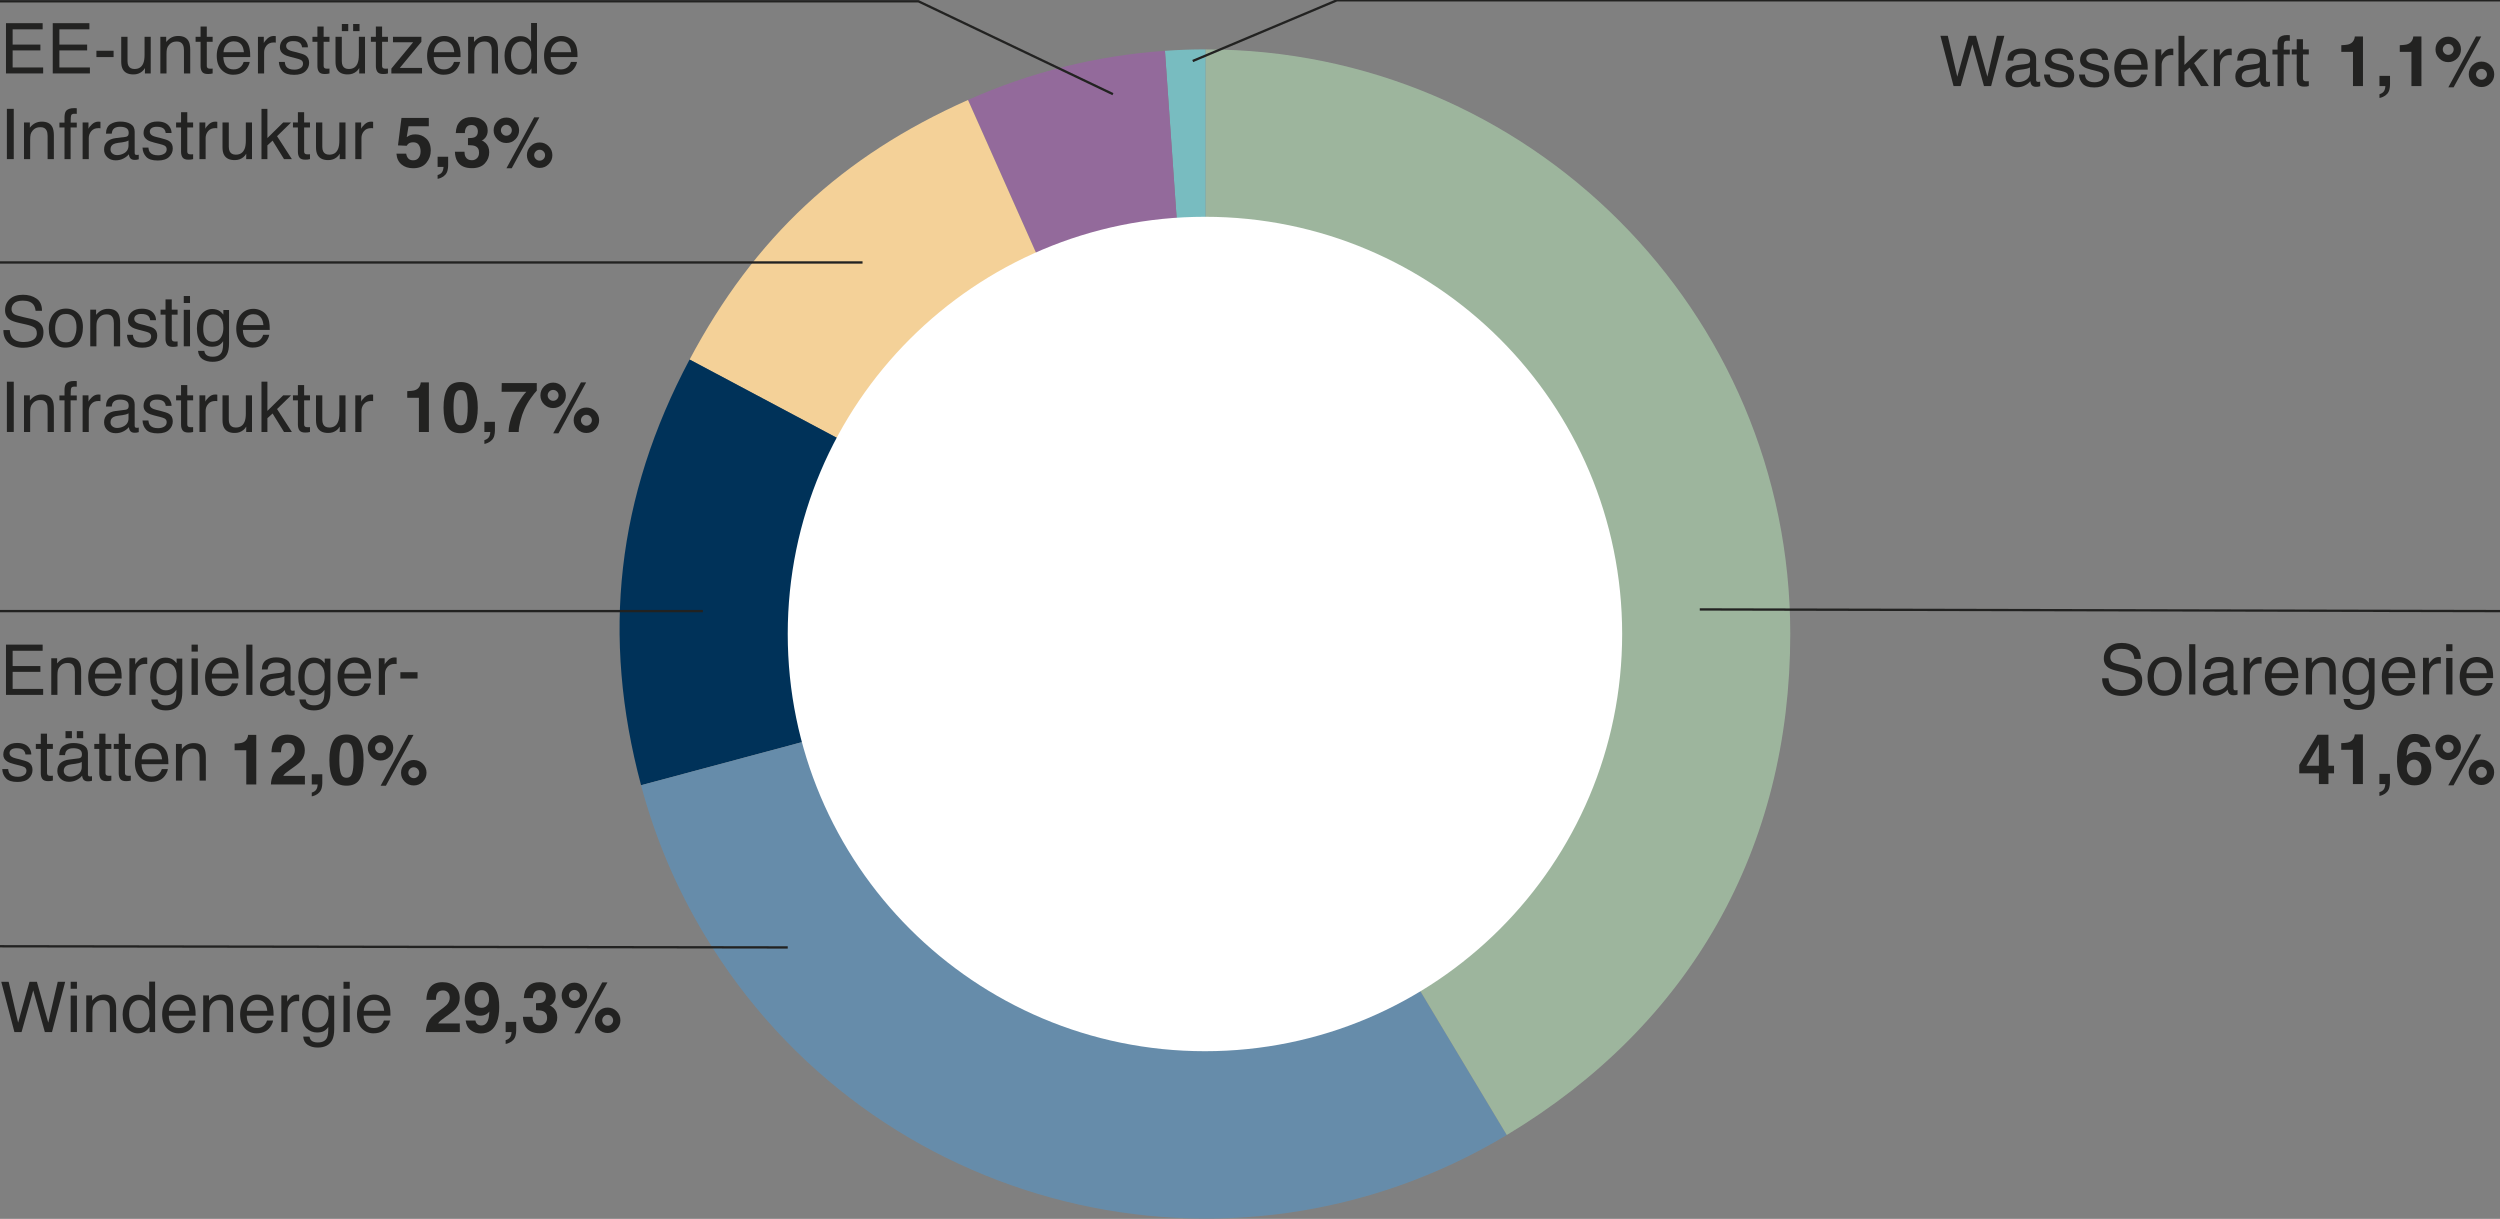 <?xml version="1.0" encoding="UTF-8"?>
<svg width="642px" height="313px" viewBox="0 0 642 313" version="1.1" xmlns="http://www.w3.org/2000/svg" xmlns:xlink="http://www.w3.org/1999/xlink">
    <rect x="0" y="0" width="642" height="313" fill="#808080" stroke="none"/>
    <title>chart_infrastruktur_investmentprofil_1</title>
    <g id="chart_infrastruktur_investmentprofil_1" stroke="none" stroke-width="1" fill="none" fill-rule="evenodd">
        <g id="Circle" transform="translate(159.104, 12.68)" fill-rule="nonzero">
            <path d="M150.526,150.12 L140.056,0.37 C143.696,0.12 146.876,0 150.526,0 L150.526,150.11 L150.526,150.12 Z" id="Path" fill="#78BCC0"></path>
            <path d="M150.526,150.12 L89.466,12.98 C105.526,5.83 122.516,1.59 140.056,0.37 L150.526,150.12 Z" id="Path" fill="#936A9B"></path>
            <path d="M150.526,150.12 L17.986,79.65 C34.646,48.32 57.056,27.42 89.476,12.99 L150.536,150.13 L150.526,150.12 Z" id="Path" fill="#F4D198"></path>
            <path d="M150.526,150.12 L5.526,188.97 C-4.774,150.53 -0.704,114.78 17.986,79.64 L150.526,150.11 L150.526,150.12 Z" id="Path" fill="#003259"></path>
            <path d="M150.526,150.12 L227.836,278.79 C156.776,321.49 64.546,298.5 21.846,227.43 C14.506,215.21 9.216,202.74 5.516,188.97 L150.516,150.12 L150.526,150.12 Z" id="Path" fill="#668CAA"></path>
            <path d="M150.526,150.12 L150.526,0.01 C233.426,0.01 300.636,67.22 300.636,150.12 C300.636,205.17 275.026,250.44 227.836,278.79 L150.526,150.12 Z" id="Path" fill="#9DB59D"></path>
            <path d="M150.326,257.27 C209.496,257.27 257.466,209.3 257.466,150.13 C257.466,90.96 209.496,42.99 150.326,42.99 C91.156,42.99 43.186,90.96 43.186,150.13 C43.186,209.3 91.156,257.27 150.326,257.27" id="Path" fill="#FFFFFF"></path>
        </g>
        <line x1="0" y1="156.93" x2="180.5" y2="156.93" id="Path" stroke="#222221" stroke-width="0.6"></line>
        <line x1="4.40536496e-13" y1="243" x2="202.29" y2="243.3" id="Path" stroke="#222221" stroke-width="0.6"></line>
        <line x1="0" y1="67.4" x2="221.5" y2="67.4" id="Path" stroke="#222221" stroke-width="0.6"></line>
        <polyline id="Path" stroke="#222221" stroke-width="0.6" points="-3.69482223e-13 0.33 235.85 0.33 285.8 24.18"></polyline>
        <line x1="642.02" y1="156.93" x2="436.5" y2="156.5" id="Path" stroke="#222221" stroke-width="0.6"></line>
        <polyline id="Path" stroke="#222221" stroke-width="0.6" points="642.02 0.08 343.29 0.08 306.29 15.67"></polyline>
        <g id="EE-unterstützende-In" transform="translate(1.538, 5.905)" fill="#222221" fill-rule="nonzero">
            <polygon id="Path" points="0 0.044 9.413 0.044 9.413 1.626 1.705 1.626 1.705 5.546 8.833 5.546 8.833 7.04 1.705 7.04 1.705 11.417 9.545 11.417 9.545 12.955 0 12.955"></polygon>
            <polygon id="Path" points="12.006 0.044 21.419 0.044 21.419 1.626 13.711 1.626 13.711 5.546 20.839 5.546 20.839 7.04 13.711 7.04 13.711 11.417 21.551 11.417 21.551 12.955 12.006 12.955"></polygon>
            <polygon id="Path" points="23.221 7.128 27.633 7.128 27.633 8.754 23.221 8.754"></polygon>
            <path d="M31.21,3.542 L31.21,9.791 C31.21,10.271 31.286,10.664 31.438,10.969 C31.72,11.531 32.244,11.812 33.012,11.812 C34.113,11.812 34.863,11.32 35.262,10.336 C35.479,9.809 35.587,9.085 35.587,8.165 L35.587,3.542 L37.169,3.542 L37.169,12.955 L35.675,12.955 L35.692,11.566 C35.487,11.924 35.232,12.226 34.928,12.472 C34.324,12.964 33.592,13.21 32.73,13.21 C31.389,13.21 30.475,12.762 29.988,11.865 C29.725,11.385 29.593,10.743 29.593,9.94 L29.593,3.542 L31.21,3.542 Z" id="Path"></path>
            <path d="M39.639,3.542 L41.142,3.542 L41.142,4.878 C41.587,4.327 42.059,3.932 42.557,3.691 C43.055,3.451 43.608,3.331 44.218,3.331 C45.554,3.331 46.456,3.797 46.925,4.729 C47.183,5.238 47.312,5.968 47.312,6.917 L47.312,12.955 L45.703,12.955 L45.703,7.022 C45.703,6.448 45.618,5.985 45.448,5.634 C45.167,5.048 44.657,4.755 43.919,4.755 C43.544,4.755 43.236,4.793 42.996,4.869 C42.562,4.998 42.182,5.256 41.854,5.643 C41.59,5.953 41.418,6.274 41.339,6.605 C41.26,6.936 41.221,7.409 41.221,8.024 L41.221,12.955 L39.639,12.955 L39.639,3.542 Z" id="Path"></path>
            <path d="M49.966,0.914 L51.565,0.914 L51.565,3.542 L53.068,3.542 L53.068,4.834 L51.565,4.834 L51.565,10.978 C51.565,11.306 51.677,11.525 51.899,11.637 C52.022,11.701 52.228,11.733 52.515,11.733 C52.591,11.733 52.673,11.732 52.761,11.729 C52.849,11.726 52.951,11.719 53.068,11.707 L53.068,12.955 C52.887,13.008 52.698,13.046 52.501,13.069 C52.305,13.093 52.093,13.104 51.864,13.104 C51.126,13.104 50.625,12.916 50.361,12.538 C50.098,12.16 49.966,11.669 49.966,11.065 L49.966,4.834 L48.691,4.834 L48.691,3.542 L49.966,3.542 L49.966,0.914 Z" id="Path"></path>
            <path d="M58.57,3.331 C59.238,3.331 59.886,3.488 60.513,3.801 C61.14,4.115 61.617,4.521 61.945,5.019 C62.262,5.493 62.473,6.047 62.578,6.68 C62.672,7.113 62.719,7.805 62.719,8.754 L55.819,8.754 C55.849,9.709 56.074,10.475 56.496,11.052 C56.918,11.629 57.571,11.918 58.456,11.918 C59.282,11.918 59.941,11.646 60.434,11.101 C60.715,10.784 60.914,10.418 61.031,10.002 L62.587,10.002 C62.546,10.348 62.41,10.733 62.178,11.158 C61.947,11.583 61.688,11.93 61.4,12.199 C60.92,12.668 60.325,12.984 59.616,13.148 C59.235,13.242 58.805,13.289 58.324,13.289 C57.152,13.289 56.159,12.863 55.345,12.01 C54.53,11.158 54.123,9.964 54.123,8.429 C54.123,6.917 54.533,5.689 55.354,4.746 C56.174,3.803 57.246,3.331 58.57,3.331 Z M61.093,7.497 C61.028,6.812 60.879,6.264 60.645,5.854 C60.211,5.092 59.487,4.711 58.474,4.711 C57.747,4.711 57.138,4.973 56.646,5.498 C56.153,6.022 55.893,6.688 55.863,7.497 L61.093,7.497 Z" id="Shape"></path>
            <path d="M64.705,3.542 L66.208,3.542 L66.208,5.168 C66.331,4.852 66.633,4.466 67.113,4.012 C67.594,3.558 68.147,3.331 68.774,3.331 C68.804,3.331 68.854,3.334 68.924,3.34 C68.994,3.346 69.114,3.357 69.284,3.375 L69.284,5.045 C69.19,5.027 69.104,5.016 69.025,5.01 C68.946,5.004 68.859,5.001 68.766,5.001 C67.969,5.001 67.356,5.257 66.929,5.77 C66.501,6.283 66.287,6.873 66.287,7.541 L66.287,12.955 L64.705,12.955 L64.705,3.542 Z" id="Path"></path>
            <path d="M71.596,10.002 C71.643,10.529 71.774,10.934 71.991,11.215 C72.39,11.725 73.081,11.979 74.065,11.979 C74.651,11.979 75.167,11.852 75.612,11.597 C76.058,11.342 76.28,10.948 76.28,10.415 C76.28,10.011 76.102,9.703 75.744,9.492 C75.516,9.363 75.064,9.214 74.391,9.044 L73.134,8.728 C72.331,8.528 71.739,8.306 71.358,8.06 C70.679,7.632 70.339,7.04 70.339,6.284 C70.339,5.394 70.66,4.673 71.301,4.122 C71.943,3.571 72.806,3.296 73.89,3.296 C75.308,3.296 76.33,3.712 76.957,4.544 C77.35,5.071 77.54,5.64 77.528,6.249 L76.034,6.249 C76.005,5.892 75.879,5.566 75.656,5.273 C75.293,4.857 74.663,4.649 73.767,4.649 C73.169,4.649 72.716,4.764 72.409,4.992 C72.101,5.221 71.947,5.522 71.947,5.897 C71.947,6.308 72.149,6.636 72.554,6.882 C72.788,7.028 73.134,7.157 73.591,7.269 L74.637,7.523 C75.773,7.799 76.535,8.065 76.922,8.323 C77.537,8.728 77.845,9.363 77.845,10.23 C77.845,11.068 77.527,11.792 76.891,12.401 C76.255,13.011 75.287,13.315 73.986,13.315 C72.586,13.315 71.594,12.998 71.011,12.362 C70.428,11.726 70.116,10.939 70.075,10.002 L71.596,10.002 Z" id="Path"></path>
            <path d="M79.972,0.914 L81.571,0.914 L81.571,3.542 L83.074,3.542 L83.074,4.834 L81.571,4.834 L81.571,10.978 C81.571,11.306 81.683,11.525 81.905,11.637 C82.028,11.701 82.233,11.733 82.521,11.733 C82.597,11.733 82.679,11.732 82.767,11.729 C82.854,11.726 82.957,11.719 83.074,11.707 L83.074,12.955 C82.893,13.008 82.704,13.046 82.507,13.069 C82.311,13.093 82.099,13.104 81.87,13.104 C81.132,13.104 80.631,12.916 80.367,12.538 C80.104,12.16 79.972,11.669 79.972,11.065 L79.972,4.834 L78.697,4.834 L78.697,3.542 L79.972,3.542 L79.972,0.914 Z" id="Path"></path>
            <path d="M86.238,3.542 L86.238,9.791 C86.238,10.271 86.314,10.664 86.467,10.969 C86.748,11.531 87.272,11.812 88.04,11.812 C89.142,11.812 89.892,11.32 90.29,10.336 C90.507,9.809 90.615,9.085 90.615,8.165 L90.615,3.542 L92.197,3.542 L92.197,12.955 L90.703,12.955 L90.721,11.566 C90.516,11.924 90.261,12.226 89.956,12.472 C89.353,12.964 88.62,13.21 87.759,13.21 C86.417,13.21 85.503,12.762 85.017,11.865 C84.753,11.385 84.621,10.743 84.621,9.94 L84.621,3.542 L86.238,3.542 Z M89.147,0.255 L90.791,0.255 L90.791,2.083 L89.147,2.083 L89.147,0.255 Z M86.247,0.255 L87.891,0.255 L87.891,2.083 L86.247,2.083 L86.247,0.255 Z" id="Shape"></path>
            <path d="M94.983,0.914 L96.583,0.914 L96.583,3.542 L98.086,3.542 L98.086,4.834 L96.583,4.834 L96.583,10.978 C96.583,11.306 96.694,11.525 96.917,11.637 C97.04,11.701 97.245,11.733 97.532,11.733 C97.608,11.733 97.69,11.732 97.778,11.729 C97.866,11.726 97.969,11.719 98.086,11.707 L98.086,12.955 C97.904,13.008 97.715,13.046 97.519,13.069 C97.323,13.093 97.11,13.104 96.882,13.104 C96.144,13.104 95.643,12.916 95.379,12.538 C95.115,12.16 94.983,11.669 94.983,11.065 L94.983,4.834 L93.709,4.834 L93.709,3.542 L94.983,3.542 L94.983,0.914 Z" id="Path"></path>
            <polygon id="Path" points="98.965 11.707 104.546 4.957 99.378 4.957 99.378 3.542 106.673 3.542 106.673 4.834 101.127 11.54 106.84 11.54 106.84 12.955 98.965 12.955"></polygon>
            <path d="M112.588,3.331 C113.256,3.331 113.903,3.488 114.53,3.801 C115.157,4.115 115.635,4.521 115.963,5.019 C116.279,5.493 116.49,6.047 116.596,6.68 C116.689,7.113 116.736,7.805 116.736,8.754 L109.837,8.754 C109.866,9.709 110.092,10.475 110.514,11.052 C110.936,11.629 111.589,11.918 112.474,11.918 C113.3,11.918 113.959,11.646 114.451,11.101 C114.732,10.784 114.932,10.418 115.049,10.002 L116.604,10.002 C116.563,10.348 116.427,10.733 116.196,11.158 C115.964,11.583 115.705,11.93 115.418,12.199 C114.938,12.668 114.343,12.984 113.634,13.148 C113.253,13.242 112.822,13.289 112.342,13.289 C111.17,13.289 110.177,12.863 109.362,12.01 C108.548,11.158 108.141,9.964 108.141,8.429 C108.141,6.917 108.551,5.689 109.371,4.746 C110.191,3.803 111.264,3.331 112.588,3.331 Z M115.11,7.497 C115.046,6.812 114.896,6.264 114.662,5.854 C114.229,5.092 113.505,4.711 112.491,4.711 C111.765,4.711 111.155,4.973 110.663,5.498 C110.171,6.022 109.91,6.688 109.881,7.497 L115.11,7.497 Z" id="Shape"></path>
            <path d="M118.679,3.542 L120.182,3.542 L120.182,4.878 C120.627,4.327 121.099,3.932 121.597,3.691 C122.095,3.451 122.648,3.331 123.258,3.331 C124.594,3.331 125.496,3.797 125.965,4.729 C126.223,5.238 126.352,5.968 126.352,6.917 L126.352,12.955 L124.743,12.955 L124.743,7.022 C124.743,6.448 124.658,5.985 124.488,5.634 C124.207,5.048 123.697,4.755 122.959,4.755 C122.584,4.755 122.276,4.793 122.036,4.869 C121.603,4.998 121.222,5.256 120.894,5.643 C120.63,5.953 120.458,6.274 120.379,6.605 C120.3,6.936 120.261,7.409 120.261,8.024 L120.261,12.955 L118.679,12.955 L118.679,3.542 Z" id="Path"></path>
            <path d="M129.691,8.358 C129.691,9.366 129.905,10.21 130.333,10.89 C130.761,11.569 131.446,11.909 132.39,11.909 C133.122,11.909 133.724,11.594 134.196,10.964 C134.667,10.334 134.903,9.431 134.903,8.253 C134.903,7.063 134.66,6.183 134.174,5.612 C133.688,5.041 133.087,4.755 132.372,4.755 C131.575,4.755 130.929,5.06 130.434,5.669 C129.939,6.278 129.691,7.175 129.691,8.358 Z M132.073,3.375 C132.794,3.375 133.397,3.527 133.884,3.832 C134.165,4.008 134.484,4.315 134.842,4.755 L134.842,0 L136.362,0 L136.362,12.955 L134.938,12.955 L134.938,11.646 C134.569,12.226 134.133,12.645 133.629,12.902 C133.125,13.16 132.548,13.289 131.897,13.289 C130.849,13.289 129.94,12.848 129.173,11.966 C128.405,11.084 128.021,9.911 128.021,8.446 C128.021,7.075 128.372,5.887 129.072,4.882 C129.772,3.877 130.772,3.375 132.073,3.375 Z" id="Shape"></path>
            <path d="M142.62,3.331 C143.288,3.331 143.936,3.488 144.562,3.801 C145.189,4.115 145.667,4.521 145.995,5.019 C146.312,5.493 146.522,6.047 146.628,6.68 C146.722,7.113 146.769,7.805 146.769,8.754 L139.869,8.754 C139.898,9.709 140.124,10.475 140.546,11.052 C140.968,11.629 141.621,11.918 142.506,11.918 C143.332,11.918 143.991,11.646 144.483,11.101 C144.765,10.784 144.964,10.418 145.081,10.002 L146.637,10.002 C146.596,10.348 146.459,10.733 146.228,11.158 C145.997,11.583 145.737,11.93 145.45,12.199 C144.97,12.668 144.375,12.984 143.666,13.148 C143.285,13.242 142.854,13.289 142.374,13.289 C141.202,13.289 140.209,12.863 139.395,12.01 C138.58,11.158 138.173,9.964 138.173,8.429 C138.173,6.917 138.583,5.689 139.403,4.746 C140.224,3.803 141.296,3.331 142.62,3.331 Z M145.143,7.497 C145.078,6.812 144.929,6.264 144.694,5.854 C144.261,5.092 143.537,4.711 142.523,4.711 C141.797,4.711 141.188,4.973 140.695,5.498 C140.203,6.022 139.942,6.688 139.913,7.497 L145.143,7.497 Z" id="Shape"></path>
            <polygon id="Path" points="0.229 22.044 1.995 22.044 1.995 34.955 0.229 34.955"></polygon>
            <path d="M4.623,25.542 L6.126,25.542 L6.126,26.878 C6.571,26.327 7.043,25.932 7.541,25.691 C8.039,25.451 8.593,25.331 9.202,25.331 C10.538,25.331 11.44,25.797 11.909,26.729 C12.167,27.238 12.296,27.968 12.296,28.917 L12.296,34.955 L10.688,34.955 L10.688,29.022 C10.688,28.448 10.603,27.985 10.433,27.634 C10.151,27.048 9.642,26.755 8.903,26.755 C8.528,26.755 8.221,26.793 7.98,26.869 C7.547,26.998 7.166,27.256 6.838,27.643 C6.574,27.953 6.403,28.274 6.324,28.605 C6.245,28.936 6.205,29.409 6.205,30.024 L6.205,34.955 L4.623,34.955 L4.623,25.542 Z" id="Path"></path>
            <path d="M15.029,24.109 C15.053,23.453 15.167,22.973 15.372,22.668 C15.741,22.129 16.453,21.859 17.508,21.859 C17.607,21.859 17.71,21.862 17.815,21.868 C17.921,21.874 18.041,21.883 18.176,21.895 L18.176,23.336 C18.012,23.324 17.893,23.317 17.82,23.314 C17.747,23.311 17.678,23.31 17.613,23.31 C17.133,23.31 16.846,23.434 16.752,23.683 C16.658,23.932 16.611,24.566 16.611,25.586 L18.176,25.586 L18.176,26.834 L16.594,26.834 L16.594,34.955 L15.029,34.955 L15.029,26.834 L13.72,26.834 L13.72,25.586 L15.029,25.586 L15.029,24.109 Z" id="Path"></path>
            <path d="M19.679,25.542 L21.182,25.542 L21.182,27.168 C21.305,26.852 21.606,26.466 22.087,26.012 C22.567,25.558 23.121,25.331 23.748,25.331 C23.777,25.331 23.827,25.334 23.897,25.34 C23.968,25.346 24.088,25.357 24.258,25.375 L24.258,27.045 C24.164,27.027 24.078,27.016 23.999,27.01 C23.919,27.004 23.833,27.001 23.739,27.001 C22.942,27.001 22.33,27.257 21.902,27.77 C21.475,28.283 21.261,28.873 21.261,29.541 L21.261,34.955 L19.679,34.955 L19.679,25.542 Z" id="Path"></path>
            <path d="M26.842,32.45 C26.842,32.907 27.009,33.268 27.343,33.531 C27.677,33.795 28.072,33.927 28.529,33.927 C29.086,33.927 29.625,33.798 30.146,33.54 C31.025,33.112 31.465,32.412 31.465,31.439 L31.465,30.165 C31.271,30.288 31.022,30.391 30.718,30.473 C30.413,30.555 30.114,30.613 29.821,30.648 L28.863,30.771 C28.289,30.848 27.858,30.968 27.571,31.132 C27.085,31.407 26.842,31.847 26.842,32.45 Z M30.674,29.251 C31.037,29.204 31.28,29.052 31.403,28.794 C31.474,28.653 31.509,28.451 31.509,28.188 C31.509,27.648 31.317,27.257 30.933,27.014 C30.549,26.771 30,26.649 29.285,26.649 C28.459,26.649 27.873,26.872 27.527,27.317 C27.334,27.563 27.208,27.93 27.149,28.416 L25.673,28.416 C25.702,27.256 26.079,26.449 26.802,25.995 C27.526,25.541 28.365,25.313 29.32,25.313 C30.428,25.313 31.327,25.524 32.019,25.946 C32.704,26.368 33.047,27.024 33.047,27.915 L33.047,33.338 C33.047,33.502 33.081,33.634 33.148,33.733 C33.215,33.833 33.357,33.883 33.574,33.883 C33.645,33.883 33.724,33.878 33.812,33.87 C33.899,33.861 33.993,33.848 34.093,33.83 L34.093,34.999 C33.847,35.069 33.659,35.113 33.53,35.131 C33.401,35.148 33.226,35.157 33.003,35.157 C32.458,35.157 32.062,34.964 31.816,34.577 C31.688,34.372 31.597,34.082 31.544,33.707 C31.222,34.129 30.759,34.495 30.155,34.806 C29.552,35.116 28.887,35.271 28.16,35.271 C27.287,35.271 26.574,35.006 26.02,34.476 C25.466,33.946 25.189,33.282 25.189,32.485 C25.189,31.612 25.462,30.936 26.007,30.455 C26.552,29.975 27.267,29.679 28.151,29.567 L30.674,29.251 Z" id="Shape"></path>
            <path d="M36.58,32.002 C36.627,32.529 36.759,32.934 36.976,33.215 C37.374,33.725 38.065,33.979 39.05,33.979 C39.636,33.979 40.151,33.852 40.597,33.597 C41.042,33.342 41.265,32.948 41.265,32.415 C41.265,32.011 41.086,31.703 40.729,31.492 C40.5,31.363 40.049,31.214 39.375,31.044 L38.118,30.728 C37.315,30.528 36.724,30.306 36.343,30.06 C35.663,29.632 35.323,29.04 35.323,28.284 C35.323,27.394 35.644,26.673 36.286,26.122 C36.927,25.571 37.79,25.296 38.874,25.296 C40.292,25.296 41.314,25.712 41.941,26.544 C42.334,27.071 42.524,27.64 42.513,28.249 L41.019,28.249 C40.989,27.892 40.863,27.566 40.641,27.273 C40.277,26.857 39.647,26.649 38.751,26.649 C38.153,26.649 37.701,26.764 37.393,26.992 C37.085,27.221 36.932,27.522 36.932,27.897 C36.932,28.308 37.134,28.636 37.538,28.882 C37.772,29.028 38.118,29.157 38.575,29.269 L39.621,29.523 C40.758,29.799 41.52,30.065 41.906,30.323 C42.521,30.728 42.829,31.363 42.829,32.23 C42.829,33.068 42.511,33.792 41.875,34.401 C41.24,35.011 40.271,35.315 38.971,35.315 C37.57,35.315 36.579,34.998 35.996,34.362 C35.413,33.726 35.101,32.939 35.06,32.002 L36.58,32.002 Z" id="Path"></path>
            <path d="M44.956,22.914 L46.556,22.914 L46.556,25.542 L48.059,25.542 L48.059,26.834 L46.556,26.834 L46.556,32.978 C46.556,33.306 46.667,33.525 46.89,33.637 C47.013,33.701 47.218,33.733 47.505,33.733 C47.581,33.733 47.663,33.732 47.751,33.729 C47.839,33.726 47.941,33.719 48.059,33.707 L48.059,34.955 C47.877,35.008 47.688,35.046 47.492,35.069 C47.295,35.093 47.083,35.104 46.854,35.104 C46.116,35.104 45.615,34.916 45.352,34.538 C45.088,34.16 44.956,33.669 44.956,33.065 L44.956,26.834 L43.682,26.834 L43.682,25.542 L44.956,25.542 L44.956,22.914 Z" id="Path"></path>
            <path d="M49.685,25.542 L51.188,25.542 L51.188,27.168 C51.311,26.852 51.612,26.466 52.093,26.012 C52.573,25.558 53.127,25.331 53.754,25.331 C53.783,25.331 53.833,25.334 53.903,25.34 C53.974,25.346 54.094,25.357 54.264,25.375 L54.264,27.045 C54.17,27.027 54.083,27.016 54.004,27.01 C53.925,27.004 53.839,27.001 53.745,27.001 C52.948,27.001 52.336,27.257 51.908,27.77 C51.48,28.283 51.267,28.873 51.267,29.541 L51.267,34.955 L49.685,34.955 L49.685,25.542 Z" id="Path"></path>
            <path d="M57.217,25.542 L57.217,31.791 C57.217,32.271 57.293,32.664 57.445,32.969 C57.727,33.531 58.251,33.812 59.019,33.812 C60.12,33.812 60.87,33.32 61.269,32.336 C61.485,31.809 61.594,31.085 61.594,30.165 L61.594,25.542 L63.176,25.542 L63.176,34.955 L61.682,34.955 L61.699,33.566 C61.494,33.924 61.239,34.226 60.935,34.472 C60.331,34.964 59.599,35.21 58.737,35.21 C57.396,35.21 56.481,34.762 55.995,33.865 C55.731,33.385 55.6,32.743 55.6,31.94 L55.6,25.542 L57.217,25.542 Z" id="Path"></path>
            <polygon id="Path" points="65.61 22.044 67.131 22.044 67.131 29.541 71.191 25.542 73.213 25.542 69.609 29.066 73.415 34.955 71.394 34.955 68.458 30.209 67.131 31.422 67.131 34.955 65.61 34.955"></polygon>
            <path d="M74.962,22.914 L76.562,22.914 L76.562,25.542 L78.064,25.542 L78.064,26.834 L76.562,26.834 L76.562,32.978 C76.562,33.306 76.673,33.525 76.896,33.637 C77.019,33.701 77.224,33.733 77.511,33.733 C77.587,33.733 77.669,33.732 77.757,33.729 C77.845,33.726 77.947,33.719 78.064,33.707 L78.064,34.955 C77.883,35.008 77.694,35.046 77.498,35.069 C77.301,35.093 77.089,35.104 76.86,35.104 C76.122,35.104 75.621,34.916 75.357,34.538 C75.094,34.16 74.962,33.669 74.962,33.065 L74.962,26.834 L73.688,26.834 L73.688,25.542 L74.962,25.542 L74.962,22.914 Z" id="Path"></path>
            <path d="M81.229,25.542 L81.229,31.791 C81.229,32.271 81.305,32.664 81.457,32.969 C81.738,33.531 82.263,33.812 83.03,33.812 C84.132,33.812 84.882,33.32 85.28,32.336 C85.497,31.809 85.605,31.085 85.605,30.165 L85.605,25.542 L87.188,25.542 L87.188,34.955 L85.693,34.955 L85.711,33.566 C85.506,33.924 85.251,34.226 84.946,34.472 C84.343,34.964 83.61,35.21 82.749,35.21 C81.407,35.21 80.493,34.762 80.007,33.865 C79.743,33.385 79.611,32.743 79.611,31.94 L79.611,25.542 L81.229,25.542 Z" id="Path"></path>
            <path d="M89.701,25.542 L91.204,25.542 L91.204,27.168 C91.327,26.852 91.629,26.466 92.109,26.012 C92.59,25.558 93.144,25.331 93.771,25.331 C93.8,25.331 93.85,25.334 93.92,25.34 C93.99,25.346 94.11,25.357 94.28,25.375 L94.28,27.045 C94.187,27.027 94.1,27.016 94.021,27.01 C93.942,27.004 93.855,27.001 93.762,27.001 C92.965,27.001 92.353,27.257 91.925,27.77 C91.497,28.283 91.283,28.873 91.283,29.541 L91.283,34.955 L89.701,34.955 L89.701,25.542 Z" id="Path"></path>
        </g>
        <g id="41,6%" transform="translate(590.445, 188.473)" fill="#222221" fill-rule="nonzero">
            <path d="M8.938,8.165 L8.938,10.125 L7.497,10.125 L7.497,12.867 L5.045,12.867 L5.045,10.125 L0,10.125 L0,7.937 L4.685,0.202 L7.497,0.202 L7.497,8.165 L8.938,8.165 Z M1.854,8.165 L5.045,8.165 L5.045,2.663 L1.854,8.165 Z" id="Shape"></path>
            <path d="M16.348,12.867 L13.781,12.867 L13.781,4.078 L10.784,4.078 L10.784,2.373 C11.575,2.338 12.129,2.285 12.445,2.215 C12.949,2.104 13.359,1.881 13.676,1.547 C13.893,1.318 14.057,1.014 14.168,0.633 C14.232,0.404 14.265,0.234 14.265,0.123 L16.348,0.123 L16.348,12.867 Z" id="Path"></path>
            <path d="M23.133,13.764 C23.027,14.197 22.831,14.572 22.544,14.889 C22.233,15.229 21.869,15.485 21.45,15.658 C21.031,15.831 20.742,15.917 20.584,15.917 L20.584,14.95 C21.088,14.81 21.458,14.575 21.696,14.247 C21.933,13.919 22.069,13.459 22.104,12.867 L20.584,12.867 L20.584,10.248 L23.291,10.248 L23.291,12.516 C23.291,12.914 23.238,13.33 23.133,13.764 Z" id="Path"></path>
            <path d="M30.05,4.597 C31.181,4.597 32.108,4.98 32.832,5.748 C33.555,6.516 33.917,7.497 33.917,8.692 C33.917,9.882 33.562,10.931 32.854,11.839 C32.145,12.747 31.043,13.201 29.549,13.201 C27.943,13.201 26.76,12.53 25.998,11.188 C25.406,10.14 25.11,8.786 25.11,7.128 C25.11,6.155 25.151,5.364 25.233,4.755 C25.38,3.671 25.664,2.769 26.086,2.048 C26.449,1.433 26.925,0.938 27.514,0.562 C28.103,0.188 28.808,0 29.628,0 C30.812,0 31.755,0.303 32.458,0.91 C33.161,1.516 33.557,2.323 33.645,3.331 L31.148,3.331 C31.148,3.126 31.069,2.9 30.911,2.654 C30.642,2.256 30.234,2.057 29.689,2.057 C28.875,2.057 28.295,2.514 27.949,3.428 C27.762,3.932 27.633,4.676 27.562,5.66 C27.873,5.291 28.233,5.021 28.644,4.852 C29.054,4.682 29.522,4.597 30.05,4.597 Z M28.362,6.987 C27.87,7.368 27.624,7.983 27.624,8.833 C27.624,9.519 27.809,10.078 28.178,10.512 C28.547,10.945 29.016,11.162 29.584,11.162 C30.141,11.162 30.579,10.953 30.898,10.534 C31.217,10.115 31.377,9.571 31.377,8.903 C31.377,8.159 31.195,7.589 30.832,7.194 C30.469,6.798 30.023,6.601 29.496,6.601 C29.068,6.601 28.69,6.729 28.362,6.987 Z" id="Shape"></path>
            <path d="M43.515,9.853 C43.515,8.944 43.834,8.171 44.473,7.532 C45.111,6.899 45.882,6.583 46.784,6.583 C47.687,6.583 48.457,6.902 49.096,7.541 C49.734,8.18 50.054,8.95 50.054,9.853 C50.054,10.755 49.734,11.525 49.096,12.164 C48.457,12.803 47.687,13.122 46.784,13.122 C45.882,13.122 45.111,12.803 44.473,12.164 C43.834,11.525 43.515,10.755 43.515,9.853 Z M35.93,5.766 C35.291,5.127 34.972,4.356 34.972,3.454 C34.972,2.552 35.291,1.781 35.93,1.143 C36.568,0.504 37.339,0.185 38.241,0.185 C39.144,0.185 39.914,0.504 40.553,1.143 C41.191,1.781 41.511,2.552 41.511,3.454 C41.511,4.356 41.193,5.127 40.557,5.766 C39.921,6.404 39.149,6.724 38.241,6.724 C37.339,6.724 36.568,6.404 35.93,5.766 Z M39.621,13.201 L38.259,13.201 L45.387,0.123 L46.723,0.123 L39.621,13.201 Z M45.8,10.837 C46.069,11.112 46.397,11.25 46.784,11.25 C47.171,11.25 47.5,11.114 47.773,10.841 C48.045,10.569 48.182,10.239 48.182,9.853 C48.182,9.466 48.045,9.136 47.773,8.864 C47.5,8.591 47.171,8.455 46.784,8.455 C46.397,8.455 46.068,8.591 45.795,8.864 C45.523,9.136 45.387,9.466 45.387,9.853 C45.387,10.239 45.524,10.567 45.8,10.837 Z M37.257,4.438 C37.526,4.714 37.854,4.852 38.241,4.852 C38.628,4.852 38.958,4.715 39.23,4.443 C39.502,4.17 39.639,3.841 39.639,3.454 C39.639,3.067 39.502,2.738 39.23,2.465 C38.958,2.193 38.628,2.057 38.241,2.057 C37.854,2.057 37.525,2.193 37.252,2.465 C36.98,2.738 36.844,3.067 36.844,3.454 C36.844,3.841 36.981,4.169 37.257,4.438 Z" id="Shape"></path>
        </g>
        <g id="Energielager--stätte" transform="translate(0.58, 165.539)" fill="#222221" fill-rule="nonzero">
            <polygon id="Path" points="0.958 0 10.371 0 10.371 1.582 2.663 1.582 2.663 5.502 9.791 5.502 9.791 6.996 2.663 6.996 2.663 11.373 10.503 11.373 10.503 12.911 0.958 12.911"></polygon>
            <path d="M12.586,3.498 L14.089,3.498 L14.089,4.834 C14.534,4.283 15.006,3.888 15.504,3.647 C16.002,3.407 16.556,3.287 17.165,3.287 C18.501,3.287 19.403,3.753 19.872,4.685 C20.13,5.194 20.259,5.924 20.259,6.873 L20.259,12.911 L18.65,12.911 L18.65,6.979 C18.65,6.404 18.565,5.941 18.396,5.59 C18.114,5.004 17.604,4.711 16.866,4.711 C16.491,4.711 16.184,4.749 15.943,4.825 C15.51,4.954 15.129,5.212 14.801,5.599 C14.537,5.909 14.366,6.23 14.287,6.561 C14.208,6.892 14.168,7.365 14.168,7.98 L14.168,12.911 L12.586,12.911 L12.586,3.498 Z" id="Path"></path>
            <path d="M26.517,3.287 C27.185,3.287 27.832,3.444 28.459,3.757 C29.086,4.071 29.563,4.477 29.892,4.975 C30.208,5.449 30.419,6.003 30.524,6.636 C30.618,7.069 30.665,7.761 30.665,8.71 L23.766,8.71 C23.795,9.665 24.021,10.431 24.442,11.008 C24.864,11.585 25.518,11.874 26.402,11.874 C27.229,11.874 27.888,11.602 28.38,11.057 C28.661,10.74 28.86,10.374 28.978,9.958 L30.533,9.958 C30.492,10.304 30.356,10.689 30.125,11.114 C29.893,11.539 29.634,11.886 29.347,12.155 C28.866,12.624 28.271,12.94 27.562,13.104 C27.182,13.198 26.751,13.245 26.271,13.245 C25.099,13.245 24.105,12.819 23.291,11.966 C22.477,11.114 22.069,9.92 22.069,8.385 C22.069,6.873 22.479,5.646 23.3,4.702 C24.12,3.759 25.192,3.287 26.517,3.287 Z M29.039,7.453 C28.975,6.768 28.825,6.22 28.591,5.81 C28.157,5.048 27.434,4.667 26.42,4.667 C25.693,4.667 25.084,4.929 24.592,5.454 C24.1,5.978 23.839,6.645 23.81,7.453 L29.039,7.453 Z" id="Shape"></path>
            <path d="M32.651,3.498 L34.154,3.498 L34.154,5.124 C34.277,4.808 34.579,4.422 35.06,3.968 C35.54,3.514 36.094,3.287 36.721,3.287 C36.75,3.287 36.8,3.29 36.87,3.296 C36.94,3.302 37.061,3.313 37.23,3.331 L37.23,5.001 C37.137,4.983 37.05,4.972 36.971,4.966 C36.892,4.96 36.806,4.957 36.712,4.957 C35.915,4.957 35.303,5.213 34.875,5.726 C34.447,6.239 34.233,6.829 34.233,7.497 L34.233,12.911 L32.651,12.911 L32.651,3.498 Z" id="Path"></path>
            <path d="M41.924,3.331 C42.662,3.331 43.307,3.513 43.857,3.876 C44.156,4.081 44.461,4.38 44.771,4.772 L44.771,3.586 L46.23,3.586 L46.23,12.146 C46.23,13.342 46.055,14.285 45.703,14.977 C45.047,16.254 43.808,16.893 41.985,16.893 C40.972,16.893 40.119,16.666 39.428,16.211 C38.736,15.757 38.35,15.047 38.268,14.08 L39.876,14.08 C39.952,14.502 40.104,14.827 40.333,15.056 C40.69,15.407 41.253,15.583 42.021,15.583 C43.233,15.583 44.027,15.155 44.402,14.3 C44.625,13.796 44.728,12.896 44.71,11.602 C44.394,12.082 44.013,12.439 43.567,12.674 C43.122,12.908 42.533,13.025 41.801,13.025 C40.781,13.025 39.889,12.664 39.125,11.94 C38.36,11.216 37.978,10.02 37.978,8.35 C37.978,6.773 38.363,5.543 39.133,4.658 C39.904,3.773 40.834,3.331 41.924,3.331 Z M44.771,8.165 C44.771,6.999 44.531,6.135 44.051,5.572 C43.57,5.01 42.958,4.729 42.214,4.729 C41.101,4.729 40.339,5.25 39.929,6.293 C39.712,6.85 39.604,7.579 39.604,8.481 C39.604,9.542 39.819,10.349 40.25,10.903 C40.68,11.457 41.259,11.733 41.985,11.733 C43.122,11.733 43.922,11.221 44.385,10.195 C44.643,9.615 44.771,8.938 44.771,8.165 Z" id="Shape"></path>
            <path d="M48.612,3.542 L50.221,3.542 L50.221,12.911 L48.612,12.911 L48.612,3.542 Z M48.612,0 L50.221,0 L50.221,1.793 L48.612,1.793 L48.612,0 Z" id="Shape"></path>
            <path d="M56.531,3.287 C57.199,3.287 57.847,3.444 58.474,3.757 C59.101,4.071 59.578,4.477 59.906,4.975 C60.223,5.449 60.434,6.003 60.539,6.636 C60.633,7.069 60.68,7.761 60.68,8.71 L53.78,8.71 C53.81,9.665 54.035,10.431 54.457,11.008 C54.879,11.585 55.532,11.874 56.417,11.874 C57.243,11.874 57.902,11.602 58.395,11.057 C58.676,10.74 58.875,10.374 58.992,9.958 L60.548,9.958 C60.507,10.304 60.371,10.689 60.139,11.114 C59.908,11.539 59.648,11.886 59.361,12.155 C58.881,12.624 58.286,12.94 57.577,13.104 C57.196,13.198 56.766,13.245 56.285,13.245 C55.113,13.245 54.12,12.819 53.306,11.966 C52.491,11.114 52.084,9.92 52.084,8.385 C52.084,6.873 52.494,5.646 53.314,4.702 C54.135,3.759 55.207,3.287 56.531,3.287 Z M59.054,7.453 C58.989,6.768 58.84,6.22 58.605,5.81 C58.172,5.048 57.448,4.667 56.435,4.667 C55.708,4.667 55.099,4.929 54.606,5.454 C54.114,5.978 53.854,6.645 53.824,7.453 L59.054,7.453 Z" id="Shape"></path>
            <polygon id="Path" points="62.666 0 64.248 0 64.248 12.911 62.666 12.911"></polygon>
            <path d="M67.834,10.406 C67.834,10.863 68.001,11.224 68.335,11.487 C68.669,11.751 69.064,11.883 69.521,11.883 C70.078,11.883 70.617,11.754 71.139,11.496 C72.018,11.068 72.457,10.368 72.457,9.396 L72.457,8.121 C72.264,8.244 72.015,8.347 71.71,8.429 C71.405,8.511 71.106,8.569 70.813,8.604 L69.855,8.728 C69.281,8.804 68.851,8.924 68.563,9.088 C68.077,9.363 67.834,9.803 67.834,10.406 Z M71.666,7.207 C72.029,7.16 72.272,7.008 72.396,6.75 C72.466,6.609 72.501,6.407 72.501,6.144 C72.501,5.604 72.309,5.213 71.925,4.97 C71.542,4.727 70.992,4.605 70.277,4.605 C69.451,4.605 68.865,4.828 68.52,5.273 C68.326,5.52 68.2,5.886 68.142,6.372 L66.665,6.372 C66.694,5.212 67.071,4.405 67.794,3.951 C68.518,3.497 69.357,3.27 70.312,3.27 C71.42,3.27 72.319,3.48 73.011,3.902 C73.696,4.324 74.039,4.98 74.039,5.871 L74.039,11.294 C74.039,11.458 74.073,11.59 74.14,11.689 C74.208,11.789 74.35,11.839 74.566,11.839 C74.637,11.839 74.716,11.834 74.804,11.826 C74.892,11.817 74.985,11.804 75.085,11.786 L75.085,12.955 C74.839,13.025 74.651,13.069 74.522,13.087 C74.394,13.104 74.218,13.113 73.995,13.113 C73.45,13.113 73.055,12.92 72.809,12.533 C72.68,12.328 72.589,12.038 72.536,11.663 C72.214,12.085 71.751,12.451 71.147,12.762 C70.544,13.072 69.879,13.228 69.152,13.228 C68.279,13.228 67.566,12.962 67.012,12.432 C66.458,11.902 66.182,11.238 66.182,10.441 C66.182,9.568 66.454,8.892 66.999,8.411 C67.544,7.931 68.259,7.635 69.144,7.523 L71.666,7.207 Z" id="Shape"></path>
            <path d="M79.954,3.331 C80.692,3.331 81.337,3.513 81.888,3.876 C82.187,4.081 82.491,4.38 82.802,4.772 L82.802,3.586 L84.261,3.586 L84.261,12.146 C84.261,13.342 84.085,14.285 83.733,14.977 C83.077,16.254 81.838,16.893 80.016,16.893 C79.002,16.893 78.149,16.666 77.458,16.211 C76.767,15.757 76.38,15.047 76.298,14.08 L77.906,14.08 C77.982,14.502 78.135,14.827 78.363,15.056 C78.721,15.407 79.283,15.583 80.051,15.583 C81.264,15.583 82.058,15.155 82.433,14.3 C82.655,13.796 82.758,12.896 82.74,11.602 C82.424,12.082 82.043,12.439 81.598,12.674 C81.152,12.908 80.563,13.025 79.831,13.025 C78.812,13.025 77.919,12.664 77.155,11.94 C76.39,11.216 76.008,10.02 76.008,8.35 C76.008,6.773 76.393,5.543 77.164,4.658 C77.934,3.773 78.864,3.331 79.954,3.331 Z M82.802,8.165 C82.802,6.999 82.562,6.135 82.081,5.572 C81.601,5.01 80.988,4.729 80.244,4.729 C79.131,4.729 78.369,5.25 77.959,6.293 C77.742,6.85 77.634,7.579 77.634,8.481 C77.634,9.542 77.849,10.349 78.28,10.903 C78.71,11.457 79.289,11.733 80.016,11.733 C81.152,11.733 81.952,11.221 82.415,10.195 C82.673,9.615 82.802,8.938 82.802,8.165 Z" id="Shape"></path>
            <path d="M90.562,3.287 C91.23,3.287 91.878,3.444 92.505,3.757 C93.132,4.071 93.609,4.477 93.938,4.975 C94.254,5.449 94.465,6.003 94.57,6.636 C94.664,7.069 94.711,7.761 94.711,8.71 L87.812,8.71 C87.841,9.665 88.066,10.431 88.488,11.008 C88.91,11.585 89.563,11.874 90.448,11.874 C91.274,11.874 91.934,11.602 92.426,11.057 C92.707,10.74 92.906,10.374 93.023,9.958 L94.579,9.958 C94.538,10.304 94.402,10.689 94.17,11.114 C93.939,11.539 93.68,11.886 93.393,12.155 C92.912,12.624 92.317,12.94 91.608,13.104 C91.228,13.198 90.797,13.245 90.316,13.245 C89.145,13.245 88.151,12.819 87.337,11.966 C86.522,11.114 86.115,9.92 86.115,8.385 C86.115,6.873 86.525,5.646 87.346,4.702 C88.166,3.759 89.238,3.287 90.562,3.287 Z M93.085,7.453 C93.021,6.768 92.871,6.22 92.637,5.81 C92.203,5.048 91.479,4.667 90.466,4.667 C89.739,4.667 89.13,4.929 88.638,5.454 C88.146,5.978 87.885,6.645 87.855,7.453 L93.085,7.453 Z" id="Shape"></path>
            <path d="M96.697,3.498 L98.2,3.498 L98.2,5.124 C98.323,4.808 98.625,4.422 99.105,3.968 C99.586,3.514 100.14,3.287 100.767,3.287 C100.796,3.287 100.846,3.29 100.916,3.296 C100.986,3.302 101.106,3.313 101.276,3.331 L101.276,5.001 C101.183,4.983 101.096,4.972 101.017,4.966 C100.938,4.96 100.852,4.957 100.758,4.957 C99.961,4.957 99.349,5.213 98.921,5.726 C98.493,6.239 98.279,6.829 98.279,7.497 L98.279,12.911 L96.697,12.911 L96.697,3.498 Z" id="Path"></path>
            <polygon id="Path" points="102.234 7.084 106.646 7.084 106.646 8.71 102.234 8.71"></polygon>
            <path d="M1.521,31.958 C1.567,32.485 1.699,32.89 1.916,33.171 C2.314,33.681 3.006,33.936 3.99,33.936 C4.576,33.936 5.092,33.808 5.537,33.553 C5.982,33.298 6.205,32.904 6.205,32.371 C6.205,31.967 6.026,31.659 5.669,31.448 C5.44,31.319 4.989,31.17 4.315,31 L3.059,30.684 C2.256,30.484 1.664,30.262 1.283,30.016 C0.604,29.588 0.264,28.996 0.264,28.24 C0.264,27.35 0.584,26.629 1.226,26.078 C1.868,25.527 2.73,25.252 3.814,25.252 C5.232,25.252 6.255,25.668 6.882,26.5 C7.274,27.027 7.465,27.596 7.453,28.205 L5.959,28.205 C5.93,27.848 5.804,27.522 5.581,27.229 C5.218,26.813 4.588,26.605 3.691,26.605 C3.094,26.605 2.641,26.72 2.333,26.948 C2.026,27.177 1.872,27.479 1.872,27.854 C1.872,28.264 2.074,28.592 2.479,28.838 C2.713,28.984 3.059,29.113 3.516,29.225 L4.562,29.479 C5.698,29.755 6.46,30.021 6.847,30.279 C7.462,30.684 7.77,31.319 7.77,32.187 C7.77,33.024 7.452,33.748 6.816,34.357 C6.18,34.967 5.212,35.271 3.911,35.271 C2.511,35.271 1.519,34.954 0.936,34.318 C0.353,33.682 0.041,32.896 0,31.958 L1.521,31.958 Z" id="Path"></path>
            <path d="M9.896,22.87 L11.496,22.87 L11.496,25.498 L12.999,25.498 L12.999,26.79 L11.496,26.79 L11.496,32.934 C11.496,33.262 11.607,33.481 11.83,33.593 C11.953,33.657 12.158,33.689 12.445,33.689 C12.521,33.689 12.604,33.688 12.691,33.685 C12.779,33.682 12.882,33.675 12.999,33.663 L12.999,34.911 C12.817,34.964 12.628,35.002 12.432,35.025 C12.236,35.049 12.023,35.061 11.795,35.061 C11.057,35.061 10.556,34.872 10.292,34.494 C10.028,34.116 9.896,33.625 9.896,33.021 L9.896,26.79 L8.622,26.79 L8.622,25.498 L9.896,25.498 L9.896,22.87 Z" id="Path"></path>
            <path d="M15.794,32.406 C15.794,32.863 15.961,33.224 16.295,33.487 C16.629,33.751 17.024,33.883 17.481,33.883 C18.038,33.883 18.577,33.754 19.099,33.496 C19.978,33.068 20.417,32.368 20.417,31.396 L20.417,30.121 C20.224,30.244 19.975,30.347 19.67,30.429 C19.365,30.511 19.066,30.569 18.773,30.604 L17.815,30.728 C17.241,30.804 16.811,30.924 16.523,31.088 C16.037,31.363 15.794,31.803 15.794,32.406 Z M19.626,29.207 C19.989,29.16 20.232,29.008 20.355,28.75 C20.426,28.609 20.461,28.407 20.461,28.144 C20.461,27.604 20.269,27.213 19.885,26.97 C19.501,26.727 18.952,26.605 18.237,26.605 C17.411,26.605 16.825,26.828 16.479,27.273 C16.286,27.52 16.16,27.886 16.102,28.372 L14.625,28.372 C14.654,27.212 15.031,26.405 15.754,25.951 C16.478,25.497 17.317,25.27 18.272,25.27 C19.38,25.27 20.279,25.48 20.971,25.902 C21.656,26.324 21.999,26.98 21.999,27.871 L21.999,33.294 C21.999,33.458 22.033,33.59 22.1,33.689 C22.167,33.789 22.31,33.839 22.526,33.839 C22.597,33.839 22.676,33.834 22.764,33.826 C22.852,33.817 22.945,33.804 23.045,33.786 L23.045,34.955 C22.799,35.025 22.611,35.069 22.482,35.087 C22.354,35.104 22.178,35.113 21.955,35.113 C21.41,35.113 21.015,34.92 20.769,34.533 C20.64,34.328 20.549,34.038 20.496,33.663 C20.174,34.085 19.711,34.451 19.107,34.762 C18.504,35.072 17.839,35.228 17.112,35.228 C16.239,35.228 15.526,34.962 14.972,34.432 C14.418,33.902 14.142,33.238 14.142,32.441 C14.142,31.568 14.414,30.892 14.959,30.411 C15.504,29.931 16.219,29.635 17.104,29.523 L19.626,29.207 Z M19.143,22.211 L20.786,22.211 L20.786,24.039 L19.143,24.039 L19.143,22.211 Z M16.242,22.211 L17.886,22.211 L17.886,24.039 L16.242,24.039 L16.242,22.211 Z" id="Shape"></path>
            <path d="M24.908,22.87 L26.508,22.87 L26.508,25.498 L28.011,25.498 L28.011,26.79 L26.508,26.79 L26.508,32.934 C26.508,33.262 26.619,33.481 26.842,33.593 C26.965,33.657 27.17,33.689 27.457,33.689 C27.533,33.689 27.615,33.688 27.703,33.685 C27.791,33.682 27.894,33.675 28.011,33.663 L28.011,34.911 C27.829,34.964 27.64,35.002 27.444,35.025 C27.248,35.049 27.035,35.061 26.807,35.061 C26.068,35.061 25.567,34.872 25.304,34.494 C25.04,34.116 24.908,33.625 24.908,33.021 L24.908,26.79 L23.634,26.79 L23.634,25.498 L24.908,25.498 L24.908,22.87 Z" id="Path"></path>
            <path d="M29.909,22.87 L31.509,22.87 L31.509,25.498 L33.012,25.498 L33.012,26.79 L31.509,26.79 L31.509,32.934 C31.509,33.262 31.62,33.481 31.843,33.593 C31.966,33.657 32.171,33.689 32.458,33.689 C32.534,33.689 32.616,33.688 32.704,33.685 C32.792,33.682 32.895,33.675 33.012,33.663 L33.012,34.911 C32.83,34.964 32.641,35.002 32.445,35.025 C32.249,35.049 32.036,35.061 31.808,35.061 C31.069,35.061 30.568,34.872 30.305,34.494 C30.041,34.116 29.909,33.625 29.909,33.021 L29.909,26.79 L28.635,26.79 L28.635,25.498 L29.909,25.498 L29.909,22.87 Z" id="Path"></path>
            <path d="M38.514,25.287 C39.182,25.287 39.829,25.444 40.456,25.757 C41.083,26.071 41.561,26.477 41.889,26.975 C42.205,27.449 42.416,28.003 42.521,28.636 C42.615,29.069 42.662,29.761 42.662,30.71 L35.763,30.71 C35.792,31.665 36.018,32.431 36.439,33.008 C36.861,33.585 37.515,33.874 38.399,33.874 C39.226,33.874 39.885,33.602 40.377,33.057 C40.658,32.74 40.857,32.374 40.975,31.958 L42.53,31.958 C42.489,32.304 42.353,32.689 42.122,33.114 C41.89,33.539 41.631,33.886 41.344,34.155 C40.863,34.624 40.269,34.94 39.56,35.104 C39.179,35.198 38.748,35.245 38.268,35.245 C37.096,35.245 36.103,34.819 35.288,33.966 C34.474,33.114 34.066,31.92 34.066,30.385 C34.066,28.873 34.477,27.646 35.297,26.702 C36.117,25.759 37.189,25.287 38.514,25.287 Z M41.036,29.453 C40.972,28.768 40.822,28.22 40.588,27.81 C40.154,27.048 39.431,26.667 38.417,26.667 C37.69,26.667 37.081,26.929 36.589,27.454 C36.097,27.978 35.836,28.645 35.807,29.453 L41.036,29.453 Z" id="Shape"></path>
            <path d="M44.604,25.498 L46.107,25.498 L46.107,26.834 C46.553,26.283 47.024,25.888 47.522,25.647 C48.021,25.407 48.574,25.287 49.184,25.287 C50.52,25.287 51.422,25.753 51.891,26.685 C52.148,27.194 52.277,27.924 52.277,28.873 L52.277,34.911 L50.669,34.911 L50.669,28.979 C50.669,28.404 50.584,27.941 50.414,27.59 C50.133,27.004 49.623,26.711 48.885,26.711 C48.51,26.711 48.202,26.749 47.962,26.825 C47.528,26.954 47.147,27.212 46.819,27.599 C46.556,27.909 46.384,28.23 46.305,28.561 C46.226,28.892 46.187,29.365 46.187,29.98 L46.187,34.911 L44.604,34.911 L44.604,25.498 Z" id="Path"></path>
        </g>
        <g id="12,0%" transform="translate(60.248, 188.618)" fill="#222221" fill-rule="nonzero">
            <path d="M5.563,12.832 L2.997,12.832 L2.997,4.043 L0,4.043 L0,2.338 C0.791,2.303 1.345,2.25 1.661,2.18 C2.165,2.068 2.575,1.846 2.892,1.512 C3.108,1.283 3.272,0.979 3.384,0.598 C3.448,0.369 3.48,0.199 3.48,0.088 L5.563,0.088 L5.563,12.832 Z" id="Path"></path>
            <path d="M15.021,2.681 C14.722,2.323 14.294,2.145 13.737,2.145 C12.976,2.145 12.457,2.429 12.182,2.997 C12.023,3.325 11.93,3.847 11.9,4.562 L9.466,4.562 C9.507,3.478 9.703,2.602 10.055,1.934 C10.723,0.662 11.909,0.026 13.614,0.026 C14.962,0.026 16.034,0.4 16.831,1.147 C17.628,1.894 18.026,2.883 18.026,4.113 C18.026,5.057 17.745,5.895 17.183,6.627 C16.813,7.113 16.207,7.655 15.363,8.253 L14.361,8.965 C13.734,9.41 13.305,9.732 13.074,9.932 C12.842,10.131 12.647,10.362 12.489,10.626 L18.053,10.626 L18.053,12.832 L9.325,12.832 C9.349,11.918 9.545,11.083 9.914,10.327 C10.271,9.478 11.115,8.578 12.445,7.629 C13.6,6.803 14.347,6.211 14.687,5.854 C15.208,5.297 15.469,4.688 15.469,4.025 C15.469,3.486 15.319,3.038 15.021,2.681 Z" id="Path"></path>
            <path d="M22.359,13.729 C22.254,14.162 22.058,14.537 21.771,14.854 C21.46,15.193 21.095,15.45 20.676,15.623 C20.257,15.795 19.969,15.882 19.811,15.882 L19.811,14.915 C20.314,14.774 20.685,14.54 20.922,14.212 C21.16,13.884 21.296,13.424 21.331,12.832 L19.811,12.832 L19.811,10.213 L22.518,10.213 L22.518,12.48 C22.518,12.879 22.465,13.295 22.359,13.729 Z" id="Path"></path>
            <path d="M28.731,13.148 C27.108,13.148 25.97,12.58 25.317,11.443 C24.664,10.307 24.337,8.687 24.337,6.583 C24.337,4.479 24.664,2.856 25.317,1.714 C25.97,0.571 27.108,0 28.731,0 C30.354,0 31.494,0.571 32.15,1.714 C32.801,2.856 33.126,4.479 33.126,6.583 C33.126,8.687 32.799,10.307 32.146,11.443 C31.493,12.58 30.354,13.148 28.731,13.148 Z M30.199,9.94 C30.428,9.167 30.542,8.048 30.542,6.583 C30.542,5.048 30.426,3.911 30.195,3.173 C29.963,2.435 29.476,2.065 28.731,2.065 C27.987,2.065 27.495,2.435 27.255,3.173 C27.015,3.911 26.895,5.048 26.895,6.583 C26.895,8.048 27.015,9.168 27.255,9.945 C27.495,10.721 27.987,11.109 28.731,11.109 C29.476,11.109 29.965,10.72 30.199,9.94 Z" id="Shape"></path>
            <path d="M42.741,9.817 C42.741,8.909 43.061,8.136 43.699,7.497 C44.338,6.864 45.108,6.548 46.011,6.548 C46.913,6.548 47.684,6.867 48.322,7.506 C48.961,8.145 49.28,8.915 49.28,9.817 C49.28,10.72 48.961,11.49 48.322,12.129 C47.684,12.768 46.913,13.087 46.011,13.087 C45.108,13.087 44.338,12.768 43.699,12.129 C43.061,11.49 42.741,10.72 42.741,9.817 Z M35.156,5.73 C34.518,5.092 34.198,4.321 34.198,3.419 C34.198,2.517 34.518,1.746 35.156,1.107 C35.795,0.469 36.565,0.149 37.468,0.149 C38.37,0.149 39.141,0.469 39.779,1.107 C40.418,1.746 40.737,2.517 40.737,3.419 C40.737,4.321 40.419,5.092 39.784,5.73 C39.148,6.369 38.376,6.688 37.468,6.688 C36.565,6.688 35.795,6.369 35.156,5.73 Z M38.848,13.166 L37.485,13.166 L44.613,0.088 L45.949,0.088 L38.848,13.166 Z M45.026,10.802 C45.296,11.077 45.624,11.215 46.011,11.215 C46.397,11.215 46.727,11.079 47,10.806 C47.272,10.534 47.408,10.204 47.408,9.817 C47.408,9.431 47.272,9.101 47,8.829 C46.727,8.556 46.397,8.42 46.011,8.42 C45.624,8.42 45.294,8.556 45.022,8.829 C44.75,9.101 44.613,9.431 44.613,9.817 C44.613,10.204 44.751,10.532 45.026,10.802 Z M36.483,4.403 C36.753,4.679 37.081,4.816 37.468,4.816 C37.854,4.816 38.184,4.68 38.457,4.408 C38.729,4.135 38.865,3.806 38.865,3.419 C38.865,3.032 38.729,2.703 38.457,2.43 C38.184,2.158 37.854,2.021 37.468,2.021 C37.081,2.021 36.751,2.158 36.479,2.43 C36.207,2.703 36.07,3.032 36.07,3.419 C36.07,3.806 36.208,4.134 36.483,4.403 Z" id="Shape"></path>
        </g>
        <g id="Sonstige-Infrastrukt" transform="translate(0.87, 75.694)" fill="#222221" fill-rule="nonzero">
            <path d="M1.644,9.07 C1.685,9.803 1.858,10.397 2.163,10.854 C2.743,11.71 3.765,12.138 5.23,12.138 C5.886,12.138 6.484,12.044 7.023,11.856 C8.066,11.493 8.587,10.843 8.587,9.905 C8.587,9.202 8.368,8.701 7.928,8.402 C7.483,8.109 6.786,7.854 5.836,7.638 L4.087,7.242 C2.945,6.984 2.136,6.7 1.662,6.39 C0.841,5.851 0.431,5.045 0.431,3.973 C0.431,2.812 0.833,1.86 1.635,1.116 C2.438,0.372 3.575,0 5.045,0 C6.399,0 7.549,0.327 8.495,0.98 C9.441,1.633 9.915,2.678 9.915,4.113 L8.271,4.113 C8.183,3.422 7.996,2.892 7.709,2.522 C7.175,1.849 6.27,1.512 4.993,1.512 C3.961,1.512 3.22,1.729 2.769,2.162 C2.318,2.596 2.092,3.1 2.092,3.674 C2.092,4.307 2.356,4.77 2.883,5.062 C3.229,5.25 4.011,5.484 5.23,5.766 L7.041,6.179 C7.914,6.378 8.587,6.65 9.062,6.996 C9.882,7.6 10.292,8.476 10.292,9.624 C10.292,11.054 9.772,12.076 8.732,12.691 C7.692,13.307 6.484,13.614 5.107,13.614 C3.501,13.614 2.245,13.204 1.336,12.384 C0.428,11.569 -0.017,10.465 0.001,9.07 L1.644,9.07 Z" id="Path"></path>
            <path d="M16.032,12.217 C17.081,12.217 17.8,11.82 18.189,11.026 C18.579,10.232 18.774,9.349 18.774,8.376 C18.774,7.497 18.633,6.782 18.352,6.231 C17.907,5.364 17.139,4.931 16.049,4.931 C15.083,4.931 14.379,5.3 13.94,6.038 C13.501,6.776 13.281,7.667 13.281,8.71 C13.281,9.712 13.501,10.547 13.94,11.215 C14.379,11.883 15.077,12.217 16.032,12.217 Z M16.093,3.551 C17.306,3.551 18.332,3.955 19.169,4.764 C20.007,5.572 20.426,6.762 20.426,8.332 C20.426,9.85 20.057,11.104 19.319,12.094 C18.581,13.084 17.435,13.579 15.882,13.579 C14.587,13.579 13.559,13.141 12.797,12.265 C12.036,11.389 11.655,10.213 11.655,8.736 C11.655,7.154 12.056,5.895 12.859,4.957 C13.662,4.02 14.74,3.551 16.093,3.551 Z" id="Shape"></path>
            <path d="M22.307,3.823 L23.81,3.823 L23.81,5.159 C24.255,4.608 24.727,4.213 25.225,3.973 C25.723,3.732 26.277,3.612 26.886,3.612 C28.222,3.612 29.125,4.078 29.593,5.01 C29.851,5.52 29.98,6.249 29.98,7.198 L29.98,13.236 L28.372,13.236 L28.372,7.304 C28.372,6.729 28.287,6.267 28.117,5.915 C27.835,5.329 27.326,5.036 26.587,5.036 C26.212,5.036 25.905,5.074 25.665,5.15 C25.231,5.279 24.85,5.537 24.522,5.924 C24.258,6.234 24.087,6.555 24.008,6.886 C23.929,7.217 23.889,7.69 23.889,8.306 L23.889,13.236 L22.307,13.236 L22.307,3.823 Z" id="Path"></path>
            <path d="M33.258,10.283 C33.305,10.811 33.437,11.215 33.654,11.496 C34.052,12.006 34.744,12.261 35.728,12.261 C36.314,12.261 36.83,12.133 37.275,11.878 C37.72,11.624 37.943,11.229 37.943,10.696 C37.943,10.292 37.764,9.984 37.407,9.773 C37.178,9.645 36.727,9.495 36.053,9.325 L34.796,9.009 C33.994,8.81 33.402,8.587 33.021,8.341 C32.341,7.913 32.001,7.321 32.001,6.565 C32.001,5.675 32.322,4.954 32.964,4.403 C33.605,3.853 34.468,3.577 35.552,3.577 C36.97,3.577 37.993,3.993 38.62,4.825 C39.012,5.353 39.203,5.921 39.191,6.53 L37.697,6.53 C37.667,6.173 37.542,5.848 37.319,5.555 C36.956,5.139 36.326,4.931 35.429,4.931 C34.832,4.931 34.379,5.045 34.071,5.273 C33.764,5.502 33.61,5.804 33.61,6.179 C33.61,6.589 33.812,6.917 34.216,7.163 C34.451,7.31 34.796,7.438 35.253,7.55 L36.299,7.805 C37.436,8.08 38.198,8.347 38.584,8.604 C39.2,9.009 39.507,9.645 39.507,10.512 C39.507,11.35 39.189,12.073 38.554,12.683 C37.918,13.292 36.95,13.597 35.649,13.597 C34.249,13.597 33.257,13.279 32.674,12.643 C32.091,12.007 31.779,11.221 31.738,10.283 L33.258,10.283 Z" id="Path"></path>
            <path d="M41.634,1.195 L43.234,1.195 L43.234,3.823 L44.737,3.823 L44.737,5.115 L43.234,5.115 L43.234,11.259 C43.234,11.587 43.345,11.807 43.568,11.918 C43.691,11.982 43.896,12.015 44.183,12.015 C44.259,12.015 44.341,12.013 44.429,12.01 C44.517,12.007 44.62,12 44.737,11.988 L44.737,13.236 C44.555,13.289 44.366,13.327 44.17,13.351 C43.974,13.374 43.761,13.386 43.533,13.386 C42.794,13.386 42.293,13.197 42.03,12.819 C41.766,12.441 41.634,11.95 41.634,11.347 L41.634,5.115 L40.36,5.115 L40.36,3.823 L41.634,3.823 L41.634,1.195 Z" id="Path"></path>
            <path d="M46.319,3.867 L47.927,3.867 L47.927,13.236 L46.319,13.236 L46.319,3.867 Z M46.319,0.325 L47.927,0.325 L47.927,2.118 L46.319,2.118 L46.319,0.325 Z" id="Shape"></path>
            <path d="M53.64,3.656 C54.378,3.656 55.023,3.838 55.574,4.201 C55.873,4.406 56.177,4.705 56.488,5.098 L56.488,3.911 L57.947,3.911 L57.947,12.472 C57.947,13.667 57.771,14.61 57.419,15.302 C56.763,16.579 55.524,17.218 53.702,17.218 C52.688,17.218 51.835,16.991 51.144,16.537 C50.453,16.083 50.066,15.372 49.984,14.405 L51.592,14.405 C51.668,14.827 51.821,15.152 52.049,15.381 C52.407,15.732 52.969,15.908 53.737,15.908 C54.95,15.908 55.744,15.48 56.119,14.625 C56.341,14.121 56.444,13.222 56.426,11.927 C56.11,12.407 55.729,12.765 55.284,12.999 C54.838,13.233 54.25,13.351 53.517,13.351 C52.498,13.351 51.605,12.989 50.841,12.265 C50.076,11.542 49.694,10.345 49.694,8.675 C49.694,7.099 50.079,5.868 50.85,4.983 C51.62,4.099 52.55,3.656 53.64,3.656 Z M56.488,8.49 C56.488,7.324 56.248,6.46 55.767,5.897 C55.287,5.335 54.674,5.054 53.93,5.054 C52.817,5.054 52.055,5.575 51.645,6.618 C51.428,7.175 51.32,7.904 51.32,8.807 C51.32,9.867 51.535,10.674 51.966,11.228 C52.396,11.782 52.975,12.059 53.702,12.059 C54.838,12.059 55.638,11.546 56.101,10.521 C56.359,9.94 56.488,9.264 56.488,8.49 Z" id="Shape"></path>
            <path d="M64.249,3.612 C64.917,3.612 65.564,3.769 66.191,4.083 C66.818,4.396 67.295,4.802 67.624,5.3 C67.94,5.774 68.151,6.328 68.256,6.961 C68.35,7.395 68.397,8.086 68.397,9.035 L61.498,9.035 C61.527,9.99 61.752,10.756 62.174,11.333 C62.596,11.911 63.25,12.199 64.134,12.199 C64.96,12.199 65.62,11.927 66.112,11.382 C66.393,11.065 66.592,10.699 66.709,10.283 L68.265,10.283 C68.224,10.629 68.088,11.014 67.856,11.439 C67.625,11.864 67.366,12.211 67.079,12.48 C66.598,12.949 66.003,13.266 65.294,13.43 C64.914,13.523 64.483,13.57 64.002,13.57 C62.831,13.57 61.837,13.144 61.023,12.292 C60.209,11.439 59.801,10.245 59.801,8.71 C59.801,7.198 60.211,5.971 61.032,5.027 C61.852,4.084 62.924,3.612 64.249,3.612 Z M66.771,7.778 C66.707,7.093 66.557,6.545 66.323,6.135 C65.889,5.373 65.166,4.992 64.152,4.992 C63.425,4.992 62.816,5.254 62.324,5.779 C61.832,6.303 61.571,6.97 61.542,7.778 L66.771,7.778 Z" id="Shape"></path>
            <polygon id="Path" points="0.897 22.325 2.664 22.325 2.664 35.236 0.897 35.236"></polygon>
            <path d="M5.292,25.823 L6.794,25.823 L6.794,27.159 C7.24,26.608 7.711,26.213 8.209,25.973 C8.708,25.732 9.261,25.612 9.871,25.612 C11.207,25.612 12.109,26.078 12.578,27.01 C12.835,27.52 12.964,28.249 12.964,29.198 L12.964,35.236 L11.356,35.236 L11.356,29.304 C11.356,28.729 11.271,28.267 11.101,27.915 C10.82,27.329 10.31,27.036 9.572,27.036 C9.197,27.036 8.889,27.074 8.649,27.15 C8.215,27.279 7.834,27.537 7.506,27.924 C7.243,28.234 7.071,28.555 6.992,28.886 C6.913,29.217 6.874,29.69 6.874,30.306 L6.874,35.236 L5.292,35.236 L5.292,25.823 Z" id="Path"></path>
            <path d="M15.698,24.391 C15.721,23.734 15.835,23.254 16.041,22.949 C16.41,22.41 17.122,22.141 18.176,22.141 C18.276,22.141 18.378,22.144 18.484,22.149 C18.589,22.155 18.709,22.164 18.844,22.176 L18.844,23.617 C18.68,23.605 18.562,23.598 18.488,23.595 C18.415,23.592 18.346,23.591 18.282,23.591 C17.801,23.591 17.514,23.715 17.42,23.964 C17.327,24.213 17.28,24.848 17.28,25.867 L18.844,25.867 L18.844,27.115 L17.262,27.115 L17.262,35.236 L15.698,35.236 L15.698,27.115 L14.388,27.115 L14.388,25.867 L15.698,25.867 L15.698,24.391 Z" id="Path"></path>
            <path d="M20.347,25.823 L21.85,25.823 L21.85,27.449 C21.973,27.133 22.275,26.748 22.755,26.293 C23.236,25.839 23.79,25.612 24.417,25.612 C24.446,25.612 24.496,25.615 24.566,25.621 C24.636,25.627 24.756,25.639 24.926,25.656 L24.926,27.326 C24.833,27.309 24.746,27.297 24.667,27.291 C24.588,27.285 24.501,27.282 24.408,27.282 C23.611,27.282 22.999,27.539 22.571,28.051 C22.143,28.564 21.929,29.154 21.929,29.822 L21.929,35.236 L20.347,35.236 L20.347,25.823 Z" id="Path"></path>
            <path d="M27.51,32.731 C27.51,33.188 27.677,33.549 28.011,33.812 C28.345,34.076 28.741,34.208 29.198,34.208 C29.754,34.208 30.293,34.079 30.815,33.821 C31.694,33.394 32.133,32.693 32.133,31.721 L32.133,30.446 C31.94,30.569 31.691,30.672 31.386,30.754 C31.082,30.836 30.783,30.895 30.49,30.93 L29.532,31.053 C28.958,31.129 28.527,31.249 28.24,31.413 C27.753,31.688 27.51,32.128 27.51,32.731 Z M31.342,29.532 C31.706,29.485 31.949,29.333 32.072,29.075 C32.142,28.935 32.177,28.732 32.177,28.469 C32.177,27.93 31.985,27.539 31.602,27.295 C31.218,27.052 30.668,26.931 29.954,26.931 C29.127,26.931 28.542,27.153 28.196,27.599 C28.002,27.845 27.876,28.211 27.818,28.697 L26.341,28.697 C26.371,27.537 26.747,26.73 27.471,26.276 C28.194,25.822 29.034,25.595 29.989,25.595 C31.096,25.595 31.996,25.806 32.687,26.228 C33.373,26.649 33.715,27.306 33.715,28.196 L33.715,33.619 C33.715,33.783 33.749,33.915 33.816,34.015 C33.884,34.114 34.026,34.164 34.243,34.164 C34.313,34.164 34.392,34.16 34.48,34.151 C34.568,34.142 34.662,34.129 34.761,34.111 L34.761,35.28 C34.515,35.351 34.328,35.395 34.199,35.412 C34.07,35.43 33.894,35.438 33.671,35.438 C33.126,35.438 32.731,35.245 32.485,34.858 C32.356,34.653 32.265,34.363 32.212,33.988 C31.89,34.41 31.427,34.776 30.824,35.087 C30.22,35.397 29.555,35.553 28.829,35.553 C27.956,35.553 27.242,35.288 26.688,34.757 C26.135,34.227 25.858,33.563 25.858,32.767 C25.858,31.894 26.13,31.217 26.675,30.736 C27.22,30.256 27.935,29.96 28.82,29.849 L31.342,29.532 Z" id="Shape"></path>
            <path d="M37.249,32.283 C37.295,32.811 37.427,33.215 37.644,33.496 C38.042,34.006 38.734,34.261 39.718,34.261 C40.304,34.261 40.82,34.133 41.265,33.878 C41.71,33.624 41.933,33.229 41.933,32.696 C41.933,32.292 41.754,31.984 41.397,31.773 C41.168,31.645 40.717,31.495 40.043,31.325 L38.787,31.009 C37.984,30.81 37.392,30.587 37.011,30.341 C36.332,29.913 35.992,29.321 35.992,28.565 C35.992,27.675 36.313,26.954 36.954,26.403 C37.596,25.853 38.459,25.577 39.542,25.577 C40.96,25.577 41.983,25.993 42.61,26.825 C43.002,27.353 43.193,27.921 43.181,28.53 L41.687,28.53 C41.658,28.173 41.532,27.848 41.309,27.555 C40.946,27.139 40.316,26.931 39.419,26.931 C38.822,26.931 38.369,27.045 38.062,27.273 C37.754,27.502 37.6,27.804 37.6,28.179 C37.6,28.589 37.802,28.917 38.207,29.163 C38.441,29.31 38.787,29.438 39.244,29.55 L40.29,29.805 C41.426,30.08 42.188,30.347 42.575,30.604 C43.19,31.009 43.498,31.645 43.498,32.512 C43.498,33.35 43.18,34.073 42.544,34.683 C41.908,35.292 40.94,35.597 39.639,35.597 C38.239,35.597 37.247,35.279 36.664,34.643 C36.081,34.007 35.769,33.221 35.728,32.283 L37.249,32.283 Z" id="Path"></path>
            <path d="M45.625,23.195 L47.224,23.195 L47.224,25.823 L48.727,25.823 L48.727,27.115 L47.224,27.115 L47.224,33.259 C47.224,33.587 47.335,33.807 47.558,33.918 C47.681,33.982 47.886,34.015 48.173,34.015 C48.25,34.015 48.332,34.013 48.419,34.01 C48.507,34.007 48.61,34 48.727,33.988 L48.727,35.236 C48.545,35.289 48.356,35.327 48.16,35.351 C47.964,35.374 47.751,35.386 47.523,35.386 C46.785,35.386 46.284,35.197 46.02,34.819 C45.756,34.441 45.625,33.95 45.625,33.347 L45.625,27.115 L44.35,27.115 L44.35,25.823 L45.625,25.823 L45.625,23.195 Z" id="Path"></path>
            <path d="M50.353,25.823 L51.856,25.823 L51.856,27.449 C51.979,27.133 52.281,26.748 52.761,26.293 C53.242,25.839 53.795,25.612 54.422,25.612 C54.452,25.612 54.501,25.615 54.572,25.621 C54.642,25.627 54.762,25.639 54.932,25.656 L54.932,27.326 C54.838,27.309 54.752,27.297 54.673,27.291 C54.594,27.285 54.507,27.282 54.414,27.282 C53.617,27.282 53.004,27.539 52.577,28.051 C52.149,28.564 51.935,29.154 51.935,29.822 L51.935,35.236 L50.353,35.236 L50.353,25.823 Z" id="Path"></path>
            <path d="M57.885,25.823 L57.885,32.072 C57.885,32.553 57.961,32.945 58.114,33.25 C58.395,33.812 58.919,34.094 59.687,34.094 C60.789,34.094 61.539,33.602 61.937,32.617 C62.154,32.09 62.262,31.366 62.262,30.446 L62.262,25.823 L63.844,25.823 L63.844,35.236 L62.35,35.236 L62.368,33.848 C62.163,34.205 61.908,34.507 61.603,34.753 C61,35.245 60.267,35.491 59.406,35.491 C58.064,35.491 57.15,35.043 56.664,34.146 C56.4,33.666 56.268,33.024 56.268,32.222 L56.268,25.823 L57.885,25.823 Z" id="Path"></path>
            <polygon id="Path" points="66.279 22.325 67.799 22.325 67.799 29.822 71.86 25.823 73.881 25.823 70.278 29.348 74.084 35.236 72.062 35.236 69.126 30.49 67.799 31.703 67.799 35.236 66.279 35.236"></polygon>
            <path d="M75.63,23.195 L77.23,23.195 L77.23,25.823 L78.733,25.823 L78.733,27.115 L77.23,27.115 L77.23,33.259 C77.23,33.587 77.341,33.807 77.564,33.918 C77.687,33.982 77.892,34.015 78.179,34.015 C78.255,34.015 78.337,34.013 78.425,34.01 C78.513,34.007 78.616,34 78.733,33.988 L78.733,35.236 C78.551,35.289 78.362,35.327 78.166,35.351 C77.97,35.374 77.757,35.386 77.529,35.386 C76.791,35.386 76.29,35.197 76.026,34.819 C75.762,34.441 75.63,33.95 75.63,33.347 L75.63,27.115 L74.356,27.115 L74.356,25.823 L75.63,25.823 L75.63,23.195 Z" id="Path"></path>
            <path d="M81.897,25.823 L81.897,32.072 C81.897,32.553 81.973,32.945 82.126,33.25 C82.407,33.812 82.931,34.094 83.699,34.094 C84.8,34.094 85.55,33.602 85.949,32.617 C86.166,32.09 86.274,31.366 86.274,30.446 L86.274,25.823 L87.856,25.823 L87.856,35.236 L86.362,35.236 L86.379,33.848 C86.174,34.205 85.919,34.507 85.615,34.753 C85.011,35.245 84.279,35.491 83.417,35.491 C82.076,35.491 81.162,35.043 80.675,34.146 C80.412,33.666 80.28,33.024 80.28,32.222 L80.28,25.823 L81.897,25.823 Z" id="Path"></path>
            <path d="M90.37,25.823 L91.873,25.823 L91.873,27.449 C91.996,27.133 92.297,26.748 92.778,26.293 C93.258,25.839 93.812,25.612 94.439,25.612 C94.468,25.612 94.518,25.615 94.588,25.621 C94.659,25.627 94.779,25.639 94.949,25.656 L94.949,27.326 C94.855,27.309 94.769,27.297 94.689,27.291 C94.61,27.285 94.524,27.282 94.43,27.282 C93.633,27.282 93.021,27.539 92.593,28.051 C92.166,28.564 91.952,29.154 91.952,29.822 L91.952,35.236 L90.37,35.236 L90.37,25.823 Z" id="Path"></path>
        </g>
        <g id="10,7%" transform="translate(104.578, 98.108)" fill="#222221" fill-rule="nonzero">
            <path d="M5.563,12.832 L2.997,12.832 L2.997,4.043 L0,4.043 L0,2.338 C0.791,2.303 1.345,2.25 1.661,2.18 C2.165,2.068 2.575,1.846 2.892,1.512 C3.108,1.283 3.272,0.979 3.384,0.598 C3.448,0.369 3.48,0.199 3.48,0.088 L5.563,0.088 L5.563,12.832 Z" id="Path"></path>
            <path d="M13.72,13.148 C12.097,13.148 10.958,12.58 10.305,11.443 C9.652,10.307 9.325,8.687 9.325,6.583 C9.325,4.479 9.652,2.856 10.305,1.714 C10.958,0.571 12.097,0 13.72,0 C15.343,0 16.482,0.571 17.139,1.714 C17.789,2.856 18.114,4.479 18.114,6.583 C18.114,8.687 17.788,10.307 17.134,11.443 C16.481,12.58 15.343,13.148 13.72,13.148 Z M15.188,9.94 C15.416,9.167 15.53,8.048 15.53,6.583 C15.53,5.048 15.415,3.911 15.183,3.173 C14.952,2.435 14.464,2.065 13.72,2.065 C12.976,2.065 12.483,2.435 12.243,3.173 C12.003,3.911 11.883,5.048 11.883,6.583 C11.883,8.048 12.003,9.168 12.243,9.945 C12.483,10.721 12.976,11.109 13.72,11.109 C14.464,11.109 14.953,10.72 15.188,9.94 Z" id="Shape"></path>
            <path d="M22.359,13.729 C22.254,14.162 22.058,14.537 21.771,14.854 C21.46,15.193 21.095,15.45 20.676,15.623 C20.257,15.795 19.969,15.882 19.811,15.882 L19.811,14.915 C20.314,14.774 20.685,14.54 20.922,14.212 C21.16,13.884 21.296,13.424 21.331,12.832 L19.811,12.832 L19.811,10.213 L22.518,10.213 L22.518,12.48 C22.518,12.879 22.465,13.295 22.359,13.729 Z" id="Path"></path>
            <path d="M31.702,4.184 C31.034,5.133 30.475,6.111 30.023,7.119 C29.666,7.91 29.344,8.877 29.057,10.02 C28.77,11.162 28.626,12.1 28.626,12.832 L26.024,12.832 C26.101,10.547 26.851,8.171 28.274,5.704 C29.194,4.175 29.965,3.108 30.586,2.505 L24.231,2.505 L24.267,0.255 L33.267,0.255 L33.267,2.215 C32.892,2.584 32.37,3.24 31.702,4.184 Z" id="Path"></path>
            <path d="M42.741,9.817 C42.741,8.909 43.061,8.136 43.699,7.497 C44.338,6.864 45.108,6.548 46.011,6.548 C46.913,6.548 47.684,6.867 48.322,7.506 C48.961,8.145 49.28,8.915 49.28,9.817 C49.28,10.72 48.961,11.49 48.322,12.129 C47.684,12.768 46.913,13.087 46.011,13.087 C45.108,13.087 44.338,12.768 43.699,12.129 C43.061,11.49 42.741,10.72 42.741,9.817 Z M35.156,5.73 C34.518,5.092 34.198,4.321 34.198,3.419 C34.198,2.517 34.518,1.746 35.156,1.107 C35.795,0.469 36.565,0.149 37.468,0.149 C38.37,0.149 39.141,0.469 39.779,1.107 C40.418,1.746 40.737,2.517 40.737,3.419 C40.737,4.321 40.419,5.092 39.784,5.73 C39.148,6.369 38.376,6.688 37.468,6.688 C36.565,6.688 35.795,6.369 35.156,5.73 Z M38.848,13.166 L37.485,13.166 L44.613,0.088 L45.949,0.088 L38.848,13.166 Z M45.026,10.802 C45.296,11.077 45.624,11.215 46.011,11.215 C46.397,11.215 46.727,11.079 47,10.806 C47.272,10.534 47.408,10.204 47.408,9.817 C47.408,9.431 47.272,9.101 47,8.829 C46.727,8.556 46.397,8.42 46.011,8.42 C45.624,8.42 45.294,8.556 45.022,8.829 C44.75,9.101 44.613,9.431 44.613,9.817 C44.613,10.204 44.751,10.532 45.026,10.802 Z M36.483,4.403 C36.753,4.679 37.081,4.816 37.468,4.816 C37.854,4.816 38.184,4.68 38.457,4.408 C38.729,4.135 38.865,3.806 38.865,3.419 C38.865,3.032 38.729,2.703 38.457,2.43 C38.184,2.158 37.854,2.021 37.468,2.021 C37.081,2.021 36.751,2.158 36.479,2.43 C36.207,2.703 36.07,3.032 36.07,3.419 C36.07,3.806 36.208,4.134 36.483,4.403 Z" id="Shape"></path>
        </g>
        <g id="Windenergie" transform="translate(0.325, 252.075)" fill="#222221" fill-rule="nonzero">
            <polygon id="Path" points="1.898 0.044 4.333 10.547 7.251 0.044 9.149 0.044 12.067 10.547 14.502 0.044 16.418 0.044 13.025 12.955 11.188 12.955 8.209 2.25 5.212 12.955 3.375 12.955 0 0.044"></polygon>
            <path d="M17.824,3.586 L19.433,3.586 L19.433,12.955 L17.824,12.955 L17.824,3.586 Z M17.824,0.044 L19.433,0.044 L19.433,1.837 L17.824,1.837 L17.824,0.044 Z" id="Shape"></path>
            <path d="M21.823,3.542 L23.326,3.542 L23.326,4.878 C23.771,4.327 24.243,3.932 24.741,3.691 C25.239,3.451 25.793,3.331 26.402,3.331 C27.738,3.331 28.641,3.797 29.109,4.729 C29.367,5.238 29.496,5.968 29.496,6.917 L29.496,12.955 L27.888,12.955 L27.888,7.022 C27.888,6.448 27.803,5.985 27.633,5.634 C27.352,5.048 26.842,4.755 26.104,4.755 C25.729,4.755 25.421,4.793 25.181,4.869 C24.747,4.998 24.366,5.256 24.038,5.643 C23.774,5.953 23.603,6.274 23.524,6.605 C23.445,6.936 23.405,7.409 23.405,8.024 L23.405,12.955 L21.823,12.955 L21.823,3.542 Z" id="Path"></path>
            <path d="M32.836,8.358 C32.836,9.366 33.05,10.21 33.478,10.89 C33.905,11.569 34.591,11.909 35.534,11.909 C36.267,11.909 36.869,11.594 37.34,10.964 C37.812,10.334 38.048,9.431 38.048,8.253 C38.048,7.063 37.805,6.183 37.318,5.612 C36.832,5.041 36.231,4.755 35.517,4.755 C34.72,4.755 34.074,5.06 33.579,5.669 C33.083,6.278 32.836,7.175 32.836,8.358 Z M35.218,3.375 C35.938,3.375 36.542,3.527 37.028,3.832 C37.31,4.008 37.629,4.315 37.986,4.755 L37.986,0 L39.507,0 L39.507,12.955 L38.083,12.955 L38.083,11.646 C37.714,12.226 37.277,12.645 36.773,12.902 C36.27,13.16 35.692,13.289 35.042,13.289 C33.993,13.289 33.085,12.848 32.317,11.966 C31.55,11.084 31.166,9.911 31.166,8.446 C31.166,7.075 31.516,5.887 32.216,4.882 C32.917,3.877 33.917,3.375 35.218,3.375 Z" id="Shape"></path>
            <path d="M45.765,3.331 C46.433,3.331 47.08,3.488 47.707,3.801 C48.334,4.115 48.812,4.521 49.14,5.019 C49.456,5.493 49.667,6.047 49.772,6.68 C49.866,7.113 49.913,7.805 49.913,8.754 L43.014,8.754 C43.043,9.709 43.269,10.475 43.69,11.052 C44.112,11.629 44.766,11.918 45.65,11.918 C46.477,11.918 47.136,11.646 47.628,11.101 C47.909,10.784 48.108,10.418 48.226,10.002 L49.781,10.002 C49.74,10.348 49.604,10.733 49.373,11.158 C49.141,11.583 48.882,11.93 48.595,12.199 C48.114,12.668 47.52,12.984 46.811,13.148 C46.43,13.242 45.999,13.289 45.519,13.289 C44.347,13.289 43.354,12.863 42.539,12.01 C41.725,11.158 41.317,9.964 41.317,8.429 C41.317,6.917 41.728,5.689 42.548,4.746 C43.368,3.803 44.44,3.331 45.765,3.331 Z M48.287,7.497 C48.223,6.812 48.073,6.264 47.839,5.854 C47.405,5.092 46.682,4.711 45.668,4.711 C44.941,4.711 44.332,4.973 43.84,5.498 C43.348,6.022 43.087,6.688 43.058,7.497 L48.287,7.497 Z" id="Shape"></path>
            <path d="M51.855,3.542 L53.358,3.542 L53.358,4.878 C53.804,4.327 54.275,3.932 54.773,3.691 C55.271,3.451 55.825,3.331 56.435,3.331 C57.771,3.331 58.673,3.797 59.142,4.729 C59.399,5.238 59.528,5.968 59.528,6.917 L59.528,12.955 L57.92,12.955 L57.92,7.022 C57.92,6.448 57.835,5.985 57.665,5.634 C57.384,5.048 56.874,4.755 56.136,4.755 C55.761,4.755 55.453,4.793 55.213,4.869 C54.779,4.998 54.398,5.256 54.07,5.643 C53.807,5.953 53.635,6.274 53.556,6.605 C53.477,6.936 53.438,7.409 53.438,8.024 L53.438,12.955 L51.855,12.955 L51.855,3.542 Z" id="Path"></path>
            <path d="M65.786,3.331 C66.454,3.331 67.102,3.488 67.729,3.801 C68.355,4.115 68.833,4.521 69.161,5.019 C69.478,5.493 69.688,6.047 69.794,6.68 C69.888,7.113 69.935,7.805 69.935,8.754 L63.035,8.754 C63.064,9.709 63.29,10.475 63.712,11.052 C64.134,11.629 64.787,11.918 65.672,11.918 C66.498,11.918 67.157,11.646 67.649,11.101 C67.931,10.784 68.13,10.418 68.247,10.002 L69.803,10.002 C69.762,10.348 69.625,10.733 69.394,11.158 C69.163,11.583 68.903,11.93 68.616,12.199 C68.136,12.668 67.541,12.984 66.832,13.148 C66.451,13.242 66.021,13.289 65.54,13.289 C64.368,13.289 63.375,12.863 62.561,12.01 C61.746,11.158 61.339,9.964 61.339,8.429 C61.339,6.917 61.749,5.689 62.569,4.746 C63.39,3.803 64.462,3.331 65.786,3.331 Z M68.309,7.497 C68.244,6.812 68.095,6.264 67.86,5.854 C67.427,5.092 66.703,4.711 65.689,4.711 C64.963,4.711 64.354,4.973 63.861,5.498 C63.369,6.022 63.108,6.688 63.079,7.497 L68.309,7.497 Z" id="Shape"></path>
            <path d="M71.921,3.542 L73.424,3.542 L73.424,5.168 C73.547,4.852 73.849,4.466 74.329,4.012 C74.81,3.558 75.363,3.331 75.99,3.331 C76.02,3.331 76.069,3.334 76.14,3.34 C76.21,3.346 76.33,3.357 76.5,3.375 L76.5,5.045 C76.406,5.027 76.32,5.016 76.241,5.01 C76.162,5.004 76.075,5.001 75.981,5.001 C75.185,5.001 74.572,5.257 74.145,5.77 C73.717,6.283 73.503,6.873 73.503,7.541 L73.503,12.955 L71.921,12.955 L71.921,3.542 Z" id="Path"></path>
            <path d="M81.193,3.375 C81.932,3.375 82.576,3.557 83.127,3.92 C83.426,4.125 83.73,4.424 84.041,4.816 L84.041,3.63 L85.5,3.63 L85.5,12.19 C85.5,13.386 85.324,14.329 84.973,15.021 C84.316,16.298 83.077,16.937 81.255,16.937 C80.241,16.937 79.389,16.709 78.697,16.255 C78.006,15.801 77.619,15.091 77.537,14.124 L79.146,14.124 C79.222,14.546 79.374,14.871 79.603,15.1 C79.96,15.451 80.522,15.627 81.29,15.627 C82.503,15.627 83.297,15.199 83.672,14.344 C83.895,13.84 83.997,12.94 83.979,11.646 C83.663,12.126 83.282,12.483 82.837,12.718 C82.392,12.952 81.803,13.069 81.07,13.069 C80.051,13.069 79.159,12.708 78.394,11.984 C77.629,11.26 77.247,10.063 77.247,8.394 C77.247,6.817 77.632,5.587 78.403,4.702 C79.173,3.817 80.104,3.375 81.193,3.375 Z M84.041,8.209 C84.041,7.043 83.801,6.179 83.32,5.616 C82.84,5.054 82.228,4.772 81.483,4.772 C80.37,4.772 79.608,5.294 79.198,6.337 C78.981,6.894 78.873,7.623 78.873,8.525 C78.873,9.586 79.088,10.393 79.519,10.947 C79.95,11.5 80.528,11.777 81.255,11.777 C82.392,11.777 83.191,11.265 83.654,10.239 C83.912,9.659 84.041,8.982 84.041,8.209 Z" id="Shape"></path>
            <path d="M87.882,3.586 L89.49,3.586 L89.49,12.955 L87.882,12.955 L87.882,3.586 Z M87.882,0.044 L89.49,0.044 L89.49,1.837 L87.882,1.837 L87.882,0.044 Z" id="Shape"></path>
            <path d="M95.801,3.331 C96.469,3.331 97.116,3.488 97.743,3.801 C98.37,4.115 98.848,4.521 99.176,5.019 C99.492,5.493 99.703,6.047 99.809,6.68 C99.902,7.113 99.949,7.805 99.949,8.754 L93.05,8.754 C93.079,9.709 93.305,10.475 93.727,11.052 C94.148,11.629 94.802,11.918 95.687,11.918 C96.513,11.918 97.172,11.646 97.664,11.101 C97.945,10.784 98.145,10.418 98.262,10.002 L99.817,10.002 C99.776,10.348 99.64,10.733 99.409,11.158 C99.177,11.583 98.918,11.93 98.631,12.199 C98.15,12.668 97.556,12.984 96.847,13.148 C96.466,13.242 96.035,13.289 95.555,13.289 C94.383,13.289 93.39,12.863 92.575,12.01 C91.761,11.158 91.354,9.964 91.354,8.429 C91.354,6.917 91.764,5.689 92.584,4.746 C93.404,3.803 94.477,3.331 95.801,3.331 Z M98.323,7.497 C98.259,6.812 98.109,6.264 97.875,5.854 C97.441,5.092 96.718,4.711 95.704,4.711 C94.978,4.711 94.368,4.973 93.876,5.498 C93.384,6.022 93.123,6.688 93.094,7.497 L98.323,7.497 Z" id="Shape"></path>
        </g>
        <g id="29,3%" transform="translate(109.353, 252.18)" fill="#222221" fill-rule="nonzero">
            <path d="M5.695,2.698 C5.396,2.341 4.969,2.162 4.412,2.162 C3.65,2.162 3.132,2.446 2.856,3.015 C2.698,3.343 2.604,3.864 2.575,4.579 L0.141,4.579 C0.182,3.495 0.378,2.619 0.729,1.951 C1.397,0.68 2.584,0.044 4.289,0.044 C5.637,0.044 6.709,0.417 7.506,1.165 C8.303,1.912 8.701,2.9 8.701,4.131 C8.701,5.074 8.42,5.912 7.857,6.645 C7.488,7.131 6.882,7.673 6.038,8.271 L5.036,8.982 C4.409,9.428 3.98,9.75 3.749,9.949 C3.517,10.148 3.322,10.38 3.164,10.644 L8.728,10.644 L8.728,12.85 L0,12.85 C0.023,11.936 0.22,11.101 0.589,10.345 C0.946,9.495 1.79,8.596 3.12,7.646 C4.274,6.82 5.021,6.229 5.361,5.871 C5.883,5.314 6.144,4.705 6.144,4.043 C6.144,3.504 5.994,3.056 5.695,2.698 Z" id="Path"></path>
            <path d="M14.124,13.219 C13.169,13.219 12.311,12.936 11.549,12.371 C10.787,11.805 10.351,10.98 10.239,9.896 L12.735,9.896 C12.794,10.271 12.952,10.576 13.21,10.811 C13.468,11.045 13.811,11.162 14.238,11.162 C15.064,11.162 15.645,10.705 15.979,9.791 C16.16,9.287 16.274,8.552 16.321,7.585 C16.093,7.872 15.85,8.092 15.592,8.244 C15.123,8.525 14.546,8.666 13.86,8.666 C12.847,8.666 11.947,8.316 11.162,7.616 C10.377,6.916 9.984,5.906 9.984,4.588 C9.984,3.223 10.378,2.117 11.167,1.27 C11.955,0.423 12.979,0 14.238,0 C16.178,0 17.508,0.858 18.229,2.575 C18.639,3.548 18.844,4.828 18.844,6.416 C18.844,7.957 18.647,9.243 18.255,10.274 C17.505,12.237 16.128,13.219 14.124,13.219 Z M13.245,2.452 C12.765,2.827 12.524,3.463 12.524,4.359 C12.524,5.115 12.678,5.682 12.986,6.06 C13.293,6.438 13.767,6.627 14.405,6.627 C14.751,6.627 15.076,6.527 15.381,6.328 C15.949,5.965 16.233,5.335 16.233,4.438 C16.233,3.718 16.065,3.146 15.728,2.725 C15.391,2.303 14.93,2.092 14.344,2.092 C13.916,2.092 13.55,2.212 13.245,2.452 Z" id="Shape"></path>
            <path d="M23.045,13.746 C22.939,14.18 22.743,14.555 22.456,14.871 C22.146,15.211 21.781,15.467 21.362,15.64 C20.943,15.813 20.654,15.899 20.496,15.899 L20.496,14.933 C21,14.792 21.371,14.558 21.608,14.229 C21.845,13.901 21.981,13.441 22.017,12.85 L20.496,12.85 L20.496,10.23 L23.203,10.23 L23.203,12.498 C23.203,12.896 23.15,13.312 23.045,13.746 Z" id="Path"></path>
            <path d="M27.905,2.646 C27.624,3.021 27.489,3.521 27.501,4.148 L25.163,4.148 C25.187,3.516 25.295,2.915 25.488,2.347 C25.693,1.849 26.016,1.389 26.455,0.967 C26.783,0.668 27.173,0.439 27.624,0.281 C28.075,0.123 28.629,0.044 29.285,0.044 C30.504,0.044 31.487,0.359 32.234,0.989 C32.981,1.619 33.354,2.464 33.354,3.524 C33.354,4.274 33.132,4.907 32.687,5.423 C32.405,5.745 32.112,5.965 31.808,6.082 C32.036,6.082 32.364,6.278 32.792,6.671 C33.431,7.263 33.75,8.071 33.75,9.097 C33.75,10.175 33.376,11.123 32.629,11.94 C31.882,12.757 30.776,13.166 29.312,13.166 C27.507,13.166 26.253,12.577 25.55,11.399 C25.181,10.772 24.976,9.952 24.935,8.938 L27.396,8.938 C27.396,9.448 27.478,9.87 27.642,10.204 C27.946,10.819 28.5,11.127 29.303,11.127 C29.795,11.127 30.224,10.958 30.59,10.622 C30.957,10.285 31.14,9.8 31.14,9.167 C31.14,8.329 30.8,7.77 30.12,7.488 C29.733,7.33 29.124,7.251 28.292,7.251 L28.292,5.458 C29.106,5.446 29.675,5.367 29.997,5.221 C30.554,4.975 30.832,4.477 30.832,3.727 C30.832,3.24 30.69,2.845 30.406,2.54 C30.122,2.235 29.722,2.083 29.206,2.083 C28.614,2.083 28.181,2.271 27.905,2.646 Z" id="Path"></path>
            <path d="M43.427,9.835 C43.427,8.927 43.746,8.153 44.385,7.515 C45.023,6.882 45.794,6.565 46.696,6.565 C47.599,6.565 48.369,6.885 49.008,7.523 C49.646,8.162 49.966,8.933 49.966,9.835 C49.966,10.737 49.646,11.508 49.008,12.146 C48.369,12.785 47.599,13.104 46.696,13.104 C45.794,13.104 45.023,12.785 44.385,12.146 C43.746,11.508 43.427,10.737 43.427,9.835 Z M35.842,5.748 C35.203,5.109 34.884,4.339 34.884,3.437 C34.884,2.534 35.203,1.764 35.842,1.125 C36.48,0.486 37.251,0.167 38.153,0.167 C39.056,0.167 39.826,0.486 40.465,1.125 C41.104,1.764 41.423,2.534 41.423,3.437 C41.423,4.339 41.105,5.109 40.469,5.748 C39.833,6.387 39.062,6.706 38.153,6.706 C37.251,6.706 36.48,6.387 35.842,5.748 Z M39.533,13.184 L38.171,13.184 L45.299,0.105 L46.635,0.105 L39.533,13.184 Z M45.712,10.819 C45.981,11.095 46.31,11.232 46.696,11.232 C47.083,11.232 47.413,11.096 47.685,10.824 C47.958,10.551 48.094,10.222 48.094,9.835 C48.094,9.448 47.958,9.119 47.685,8.846 C47.413,8.574 47.083,8.438 46.696,8.438 C46.31,8.438 45.98,8.574 45.708,8.846 C45.435,9.119 45.299,9.448 45.299,9.835 C45.299,10.222 45.437,10.55 45.712,10.819 Z M37.169,4.421 C37.438,4.696 37.767,4.834 38.153,4.834 C38.54,4.834 38.87,4.698 39.142,4.425 C39.415,4.153 39.551,3.823 39.551,3.437 C39.551,3.05 39.415,2.72 39.142,2.448 C38.87,2.175 38.54,2.039 38.153,2.039 C37.767,2.039 37.437,2.175 37.165,2.448 C36.892,2.72 36.756,3.05 36.756,3.437 C36.756,3.823 36.894,4.151 37.169,4.421 Z" id="Shape"></path>
        </g>
        <g id="Solarengerie" transform="translate(539.83, 165.104)" fill="#222221" fill-rule="nonzero">
            <path d="M1.644,9.07 C1.685,9.803 1.858,10.397 2.163,10.854 C2.743,11.71 3.765,12.138 5.23,12.138 C5.886,12.138 6.484,12.044 7.023,11.856 C8.066,11.493 8.587,10.843 8.587,9.905 C8.587,9.202 8.368,8.701 7.928,8.402 C7.483,8.109 6.786,7.854 5.836,7.638 L4.087,7.242 C2.945,6.984 2.136,6.7 1.662,6.39 C0.841,5.851 0.431,5.045 0.431,3.973 C0.431,2.812 0.833,1.86 1.635,1.116 C2.438,0.372 3.575,0 5.045,0 C6.399,0 7.549,0.327 8.495,0.98 C9.441,1.633 9.915,2.678 9.915,4.113 L8.271,4.113 C8.183,3.422 7.996,2.892 7.709,2.522 C7.175,1.849 6.27,1.512 4.993,1.512 C3.961,1.512 3.22,1.729 2.769,2.162 C2.318,2.596 2.092,3.1 2.092,3.674 C2.092,4.307 2.356,4.77 2.883,5.062 C3.229,5.25 4.011,5.484 5.23,5.766 L7.041,6.179 C7.914,6.378 8.587,6.65 9.062,6.996 C9.882,7.6 10.292,8.476 10.292,9.624 C10.292,11.054 9.772,12.076 8.732,12.691 C7.692,13.307 6.484,13.614 5.107,13.614 C3.501,13.614 2.245,13.204 1.336,12.384 C0.428,11.569 -0.017,10.465 0.001,9.07 L1.644,9.07 Z" id="Path"></path>
            <path d="M16.032,12.217 C17.081,12.217 17.8,11.82 18.189,11.026 C18.579,10.232 18.774,9.349 18.774,8.376 C18.774,7.497 18.633,6.782 18.352,6.231 C17.907,5.364 17.139,4.931 16.049,4.931 C15.083,4.931 14.379,5.3 13.94,6.038 C13.501,6.776 13.281,7.667 13.281,8.71 C13.281,9.712 13.501,10.547 13.94,11.215 C14.379,11.883 15.077,12.217 16.032,12.217 Z M16.093,3.551 C17.306,3.551 18.332,3.955 19.169,4.764 C20.007,5.572 20.426,6.762 20.426,8.332 C20.426,9.85 20.057,11.104 19.319,12.094 C18.581,13.084 17.435,13.579 15.882,13.579 C14.587,13.579 13.559,13.141 12.797,12.265 C12.036,11.389 11.655,10.213 11.655,8.736 C11.655,7.154 12.056,5.895 12.859,4.957 C13.662,4.02 14.74,3.551 16.093,3.551 Z" id="Shape"></path>
            <polygon id="Path" points="22.351 0.325 23.933 0.325 23.933 13.236 22.351 13.236"></polygon>
            <path d="M27.519,10.731 C27.519,11.188 27.686,11.549 28.02,11.812 C28.354,12.076 28.75,12.208 29.207,12.208 C29.763,12.208 30.302,12.079 30.824,11.821 C31.703,11.394 32.142,10.693 32.142,9.721 L32.142,8.446 C31.949,8.569 31.7,8.672 31.395,8.754 C31.09,8.836 30.792,8.895 30.499,8.93 L29.541,9.053 C28.966,9.129 28.536,9.249 28.249,9.413 C27.762,9.688 27.519,10.128 27.519,10.731 Z M31.351,7.532 C31.714,7.485 31.958,7.333 32.081,7.075 C32.151,6.935 32.186,6.732 32.186,6.469 C32.186,5.93 31.994,5.539 31.61,5.295 C31.227,5.052 30.677,4.931 29.962,4.931 C29.136,4.931 28.55,5.153 28.205,5.599 C28.011,5.845 27.885,6.211 27.827,6.697 L26.35,6.697 C26.379,5.537 26.756,4.73 27.48,4.276 C28.203,3.822 29.042,3.595 29.998,3.595 C31.105,3.595 32.004,3.806 32.696,4.228 C33.381,4.649 33.724,5.306 33.724,6.196 L33.724,11.619 C33.724,11.783 33.758,11.915 33.825,12.015 C33.893,12.114 34.035,12.164 34.251,12.164 C34.322,12.164 34.401,12.16 34.489,12.151 C34.577,12.142 34.67,12.129 34.77,12.111 L34.77,13.28 C34.524,13.351 34.336,13.395 34.208,13.412 C34.079,13.43 33.903,13.438 33.68,13.438 C33.135,13.438 32.74,13.245 32.494,12.858 C32.365,12.653 32.274,12.363 32.221,11.988 C31.899,12.41 31.436,12.776 30.833,13.087 C30.229,13.397 29.564,13.553 28.837,13.553 C27.964,13.553 27.251,13.288 26.697,12.757 C26.144,12.227 25.867,11.563 25.867,10.767 C25.867,9.894 26.139,9.217 26.684,8.736 C27.229,8.256 27.944,7.96 28.829,7.849 L31.351,7.532 Z" id="Shape"></path>
            <path d="M36.361,3.823 L37.864,3.823 L37.864,5.449 C37.987,5.133 38.289,4.748 38.769,4.293 C39.25,3.839 39.803,3.612 40.43,3.612 C40.459,3.612 40.509,3.615 40.58,3.621 C40.65,3.627 40.77,3.639 40.94,3.656 L40.94,5.326 C40.846,5.309 40.76,5.297 40.681,5.291 C40.602,5.285 40.515,5.282 40.421,5.282 C39.625,5.282 39.012,5.539 38.584,6.051 C38.157,6.564 37.943,7.154 37.943,7.822 L37.943,13.236 L36.361,13.236 L36.361,3.823 Z" id="Path"></path>
            <path d="M46.231,3.612 C46.899,3.612 47.546,3.769 48.173,4.083 C48.8,4.396 49.278,4.802 49.606,5.3 C49.922,5.774 50.133,6.328 50.239,6.961 C50.333,7.395 50.379,8.086 50.379,9.035 L43.48,9.035 C43.509,9.99 43.735,10.756 44.157,11.333 C44.579,11.911 45.232,12.199 46.117,12.199 C46.943,12.199 47.602,11.927 48.094,11.382 C48.376,11.065 48.575,10.699 48.692,10.283 L50.248,10.283 C50.207,10.629 50.07,11.014 49.839,11.439 C49.607,11.864 49.348,12.211 49.061,12.48 C48.581,12.949 47.986,13.266 47.277,13.43 C46.896,13.523 46.465,13.57 45.985,13.57 C44.813,13.57 43.82,13.144 43.005,12.292 C42.191,11.439 41.784,10.245 41.784,8.71 C41.784,7.198 42.194,5.971 43.014,5.027 C43.834,4.084 44.907,3.612 46.231,3.612 Z M48.753,7.778 C48.689,7.093 48.54,6.545 48.305,6.135 C47.872,5.373 47.148,4.992 46.134,4.992 C45.408,4.992 44.798,5.254 44.306,5.779 C43.814,6.303 43.553,6.97 43.524,7.778 L48.753,7.778 Z" id="Shape"></path>
            <path d="M52.322,3.823 L53.825,3.823 L53.825,5.159 C54.27,4.608 54.742,4.213 55.24,3.973 C55.738,3.732 56.292,3.612 56.901,3.612 C58.237,3.612 59.139,4.078 59.608,5.01 C59.866,5.52 59.995,6.249 59.995,7.198 L59.995,13.236 L58.386,13.236 L58.386,7.304 C58.386,6.729 58.301,6.267 58.131,5.915 C57.85,5.329 57.34,5.036 56.602,5.036 C56.227,5.036 55.919,5.074 55.679,5.15 C55.246,5.279 54.865,5.537 54.537,5.924 C54.273,6.234 54.102,6.555 54.022,6.886 C53.943,7.217 53.904,7.69 53.904,8.306 L53.904,13.236 L52.322,13.236 L52.322,3.823 Z" id="Path"></path>
            <path d="M65.655,3.656 C66.393,3.656 67.038,3.838 67.588,4.201 C67.887,4.406 68.192,4.705 68.502,5.098 L68.502,3.911 L69.961,3.911 L69.961,12.472 C69.961,13.667 69.786,14.61 69.434,15.302 C68.778,16.579 67.539,17.218 65.716,17.218 C64.703,17.218 63.85,16.991 63.159,16.537 C62.467,16.083 62.081,15.372 61.999,14.405 L63.607,14.405 C63.683,14.827 63.835,15.152 64.064,15.381 C64.421,15.732 64.984,15.908 65.751,15.908 C66.964,15.908 67.758,15.48 68.133,14.625 C68.356,14.121 68.459,13.222 68.441,11.927 C68.125,12.407 67.744,12.765 67.298,12.999 C66.853,13.233 66.264,13.351 65.532,13.351 C64.512,13.351 63.62,12.989 62.855,12.265 C62.091,11.542 61.709,10.345 61.709,8.675 C61.709,7.099 62.094,5.868 62.864,4.983 C63.635,4.099 64.565,3.656 65.655,3.656 Z M68.502,8.49 C68.502,7.324 68.262,6.46 67.782,5.897 C67.301,5.335 66.689,5.054 65.945,5.054 C64.832,5.054 64.07,5.575 63.66,6.618 C63.443,7.175 63.334,7.904 63.334,8.807 C63.334,9.867 63.55,10.674 63.98,11.228 C64.411,11.782 64.99,12.059 65.716,12.059 C66.853,12.059 67.653,11.546 68.116,10.521 C68.374,9.94 68.502,9.264 68.502,8.49 Z" id="Shape"></path>
            <path d="M76.263,3.612 C76.931,3.612 77.579,3.769 78.206,4.083 C78.833,4.396 79.31,4.802 79.638,5.3 C79.955,5.774 80.166,6.328 80.271,6.961 C80.365,7.395 80.412,8.086 80.412,9.035 L73.512,9.035 C73.542,9.99 73.767,10.756 74.189,11.333 C74.611,11.911 75.264,12.199 76.149,12.199 C76.975,12.199 77.634,11.927 78.126,11.382 C78.408,11.065 78.607,10.699 78.724,10.283 L80.28,10.283 C80.239,10.629 80.103,11.014 79.871,11.439 C79.64,11.864 79.38,12.211 79.093,12.48 C78.613,12.949 78.018,13.266 77.309,13.43 C76.928,13.523 76.498,13.57 76.017,13.57 C74.845,13.57 73.852,13.144 73.038,12.292 C72.223,11.439 71.816,10.245 71.816,8.71 C71.816,7.198 72.226,5.971 73.046,5.027 C73.867,4.084 74.939,3.612 76.263,3.612 Z M78.786,7.778 C78.721,7.093 78.572,6.545 78.337,6.135 C77.904,5.373 77.18,4.992 76.167,4.992 C75.44,4.992 74.831,5.254 74.338,5.779 C73.846,6.303 73.585,6.97 73.556,7.778 L78.786,7.778 Z" id="Shape"></path>
            <path d="M82.398,3.823 L83.901,3.823 L83.901,5.449 C84.024,5.133 84.326,4.748 84.806,4.293 C85.287,3.839 85.84,3.612 86.467,3.612 C86.497,3.612 86.546,3.615 86.617,3.621 C86.687,3.627 86.807,3.639 86.977,3.656 L86.977,5.326 C86.883,5.309 86.797,5.297 86.718,5.291 C86.639,5.285 86.552,5.282 86.459,5.282 C85.662,5.282 85.049,5.539 84.622,6.051 C84.194,6.564 83.98,7.154 83.98,7.822 L83.98,13.236 L82.398,13.236 L82.398,3.823 Z" id="Path"></path>
            <path d="M88.348,3.867 L89.957,3.867 L89.957,13.236 L88.348,13.236 L88.348,3.867 Z M88.348,0.325 L89.957,0.325 L89.957,2.118 L88.348,2.118 L88.348,0.325 Z" id="Shape"></path>
            <path d="M96.267,3.612 C96.935,3.612 97.583,3.769 98.209,4.083 C98.836,4.396 99.314,4.802 99.642,5.3 C99.959,5.774 100.169,6.328 100.275,6.961 C100.369,7.395 100.416,8.086 100.416,9.035 L93.516,9.035 C93.545,9.99 93.771,10.756 94.193,11.333 C94.615,11.911 95.268,12.199 96.153,12.199 C96.979,12.199 97.638,11.927 98.13,11.382 C98.412,11.065 98.611,10.699 98.728,10.283 L100.284,10.283 C100.243,10.629 100.106,11.014 99.875,11.439 C99.644,11.864 99.384,12.211 99.097,12.48 C98.617,12.949 98.022,13.266 97.313,13.43 C96.932,13.523 96.501,13.57 96.021,13.57 C94.849,13.57 93.856,13.144 93.042,12.292 C92.227,11.439 91.82,10.245 91.82,8.71 C91.82,7.198 92.23,5.971 93.05,5.027 C93.871,4.084 94.943,3.612 96.267,3.612 Z M98.79,7.778 C98.725,7.093 98.576,6.545 98.341,6.135 C97.908,5.373 97.184,4.992 96.17,4.992 C95.444,4.992 94.834,5.254 94.342,5.779 C93.85,6.303 93.589,6.97 93.56,7.778 L98.79,7.778 Z" id="Shape"></path>
        </g>
        <g id="5,3%" transform="translate(101.805, 30.064)" fill="#222221" fill-rule="nonzero">
            <path d="M4.324,6.478 C4.02,6.478 3.756,6.516 3.533,6.592 C3.141,6.732 2.845,6.993 2.646,7.374 L0.396,7.269 L1.292,0.229 L8.314,0.229 L8.314,2.355 L3.103,2.355 L2.646,5.142 C3.032,4.89 3.334,4.723 3.551,4.641 C3.914,4.506 4.356,4.438 4.878,4.438 C5.933,4.438 6.853,4.793 7.638,5.502 C8.423,6.211 8.815,7.242 8.815,8.596 C8.815,9.773 8.438,10.825 7.682,11.751 C6.926,12.677 5.795,13.14 4.289,13.14 C3.076,13.14 2.08,12.814 1.301,12.164 C0.521,11.514 0.088,10.591 0,9.396 L2.496,9.396 C2.596,9.94 2.786,10.361 3.067,10.657 C3.349,10.953 3.759,11.101 4.298,11.101 C4.919,11.101 5.392,10.882 5.717,10.446 C6.042,10.009 6.205,9.46 6.205,8.798 C6.205,8.147 6.053,7.598 5.748,7.15 C5.443,6.702 4.969,6.478 4.324,6.478 Z" id="Path"></path>
            <path d="M13.122,13.702 C13.017,14.136 12.82,14.511 12.533,14.827 C12.223,15.167 11.858,15.423 11.439,15.596 C11.02,15.769 10.731,15.855 10.573,15.855 L10.573,14.889 C11.077,14.748 11.448,14.514 11.685,14.186 C11.922,13.857 12.059,13.397 12.094,12.806 L10.573,12.806 L10.573,10.187 L13.28,10.187 L13.28,12.454 C13.28,12.853 13.228,13.269 13.122,13.702 Z" id="Path"></path>
            <path d="M17.982,2.602 C17.701,2.977 17.566,3.478 17.578,4.104 L15.24,4.104 C15.264,3.472 15.372,2.871 15.565,2.303 C15.771,1.805 16.093,1.345 16.532,0.923 C16.86,0.624 17.25,0.396 17.701,0.237 C18.152,0.079 18.706,0 19.362,0 C20.581,0 21.564,0.315 22.311,0.945 C23.058,1.575 23.432,2.42 23.432,3.48 C23.432,4.23 23.209,4.863 22.764,5.379 C22.482,5.701 22.189,5.921 21.885,6.038 C22.113,6.038 22.441,6.234 22.869,6.627 C23.508,7.219 23.827,8.027 23.827,9.053 C23.827,10.131 23.454,11.079 22.707,11.896 C21.959,12.713 20.854,13.122 19.389,13.122 C17.584,13.122 16.33,12.533 15.627,11.355 C15.258,10.729 15.053,9.908 15.012,8.895 L17.473,8.895 C17.473,9.404 17.555,9.826 17.719,10.16 C18.023,10.775 18.577,11.083 19.38,11.083 C19.872,11.083 20.301,10.915 20.667,10.578 C21.034,10.241 21.217,9.756 21.217,9.123 C21.217,8.285 20.877,7.726 20.197,7.444 C19.811,7.286 19.201,7.207 18.369,7.207 L18.369,5.414 C19.184,5.402 19.752,5.323 20.074,5.177 C20.631,4.931 20.909,4.433 20.909,3.683 C20.909,3.196 20.767,2.801 20.483,2.496 C20.199,2.191 19.799,2.039 19.283,2.039 C18.691,2.039 18.258,2.227 17.982,2.602 Z" id="Path"></path>
            <path d="M33.504,9.791 C33.504,8.883 33.823,8.109 34.462,7.471 C35.101,6.838 35.871,6.521 36.773,6.521 C37.676,6.521 38.446,6.841 39.085,7.479 C39.724,8.118 40.043,8.889 40.043,9.791 C40.043,10.693 39.724,11.464 39.085,12.103 C38.446,12.741 37.676,13.061 36.773,13.061 C35.871,13.061 35.101,12.741 34.462,12.103 C33.823,11.464 33.504,10.693 33.504,9.791 Z M25.919,5.704 C25.28,5.065 24.961,4.295 24.961,3.393 C24.961,2.49 25.28,1.72 25.919,1.081 C26.558,0.442 27.328,0.123 28.23,0.123 C29.133,0.123 29.903,0.442 30.542,1.081 C31.181,1.72 31.5,2.49 31.5,3.393 C31.5,4.295 31.182,5.065 30.546,5.704 C29.911,6.343 29.139,6.662 28.23,6.662 C27.328,6.662 26.558,6.343 25.919,5.704 Z M29.61,13.14 L28.248,13.14 L35.376,0.062 L36.712,0.062 L29.61,13.14 Z M35.789,10.775 C36.059,11.051 36.387,11.188 36.773,11.188 C37.16,11.188 37.49,11.052 37.762,10.78 C38.035,10.507 38.171,10.178 38.171,9.791 C38.171,9.404 38.035,9.075 37.762,8.802 C37.49,8.53 37.16,8.394 36.773,8.394 C36.387,8.394 36.057,8.53 35.785,8.802 C35.512,9.075 35.376,9.404 35.376,9.791 C35.376,10.178 35.514,10.506 35.789,10.775 Z M27.246,4.377 C27.516,4.652 27.844,4.79 28.23,4.79 C28.617,4.79 28.947,4.654 29.219,4.381 C29.492,4.109 29.628,3.779 29.628,3.393 C29.628,3.006 29.492,2.676 29.219,2.404 C28.947,2.131 28.617,1.995 28.23,1.995 C27.844,1.995 27.514,2.131 27.242,2.404 C26.969,2.676 26.833,3.006 26.833,3.393 C26.833,3.779 26.971,4.107 27.246,4.377 Z" id="Shape"></path>
        </g>
        <g id="Wasserkraft" transform="translate(498.295, 9.004)" fill="#222221" fill-rule="nonzero">
            <polygon id="Path" points="1.898 0.185 4.333 10.688 7.251 0.185 9.149 0.185 12.067 10.688 14.502 0.185 16.418 0.185 13.025 13.096 11.188 13.096 8.209 2.391 5.212 13.096 3.375 13.096 0 0.185"></polygon>
            <path d="M18.378,10.591 C18.378,11.048 18.545,11.408 18.879,11.672 C19.213,11.936 19.608,12.067 20.065,12.067 C20.622,12.067 21.161,11.938 21.683,11.681 C22.562,11.253 23.001,10.553 23.001,9.58 L23.001,8.306 C22.808,8.429 22.559,8.531 22.254,8.613 C21.949,8.695 21.65,8.754 21.357,8.789 L20.399,8.912 C19.825,8.988 19.395,9.108 19.107,9.272 C18.621,9.548 18.378,9.987 18.378,10.591 Z M22.21,7.392 C22.573,7.345 22.816,7.192 22.939,6.935 C23.01,6.794 23.045,6.592 23.045,6.328 C23.045,5.789 22.853,5.398 22.469,5.155 C22.085,4.912 21.536,4.79 20.821,4.79 C19.995,4.79 19.409,5.013 19.063,5.458 C18.87,5.704 18.744,6.07 18.686,6.557 L17.209,6.557 C17.238,5.396 17.615,4.589 18.338,4.135 C19.062,3.681 19.901,3.454 20.856,3.454 C21.964,3.454 22.863,3.665 23.555,4.087 C24.24,4.509 24.583,5.165 24.583,6.056 L24.583,11.479 C24.583,11.643 24.617,11.774 24.684,11.874 C24.751,11.974 24.894,12.023 25.11,12.023 C25.181,12.023 25.26,12.019 25.348,12.01 C25.436,12.001 25.529,11.988 25.629,11.971 L25.629,13.14 C25.383,13.21 25.195,13.254 25.066,13.271 C24.938,13.289 24.762,13.298 24.539,13.298 C23.994,13.298 23.599,13.104 23.353,12.718 C23.224,12.513 23.133,12.223 23.08,11.848 C22.758,12.27 22.295,12.636 21.691,12.946 C21.088,13.257 20.423,13.412 19.696,13.412 C18.823,13.412 18.11,13.147 17.556,12.617 C17.002,12.086 16.726,11.423 16.726,10.626 C16.726,9.753 16.998,9.076 17.543,8.596 C18.088,8.115 18.803,7.819 19.688,7.708 L22.21,7.392 Z" id="Shape"></path>
            <path d="M28.116,10.143 C28.163,10.67 28.295,11.074 28.512,11.355 C28.91,11.865 29.602,12.12 30.586,12.12 C31.172,12.12 31.688,11.993 32.133,11.738 C32.578,11.483 32.801,11.089 32.801,10.556 C32.801,10.151 32.622,9.844 32.265,9.633 C32.036,9.504 31.585,9.354 30.911,9.185 L29.654,8.868 C28.852,8.669 28.26,8.446 27.879,8.2 C27.199,7.772 26.859,7.181 26.859,6.425 C26.859,5.534 27.18,4.813 27.822,4.263 C28.463,3.712 29.326,3.437 30.41,3.437 C31.828,3.437 32.851,3.853 33.478,4.685 C33.87,5.212 34.061,5.78 34.049,6.39 L32.555,6.39 C32.525,6.032 32.399,5.707 32.177,5.414 C31.813,4.998 31.184,4.79 30.287,4.79 C29.689,4.79 29.237,4.904 28.929,5.133 C28.622,5.361 28.468,5.663 28.468,6.038 C28.468,6.448 28.67,6.776 29.074,7.022 C29.309,7.169 29.654,7.298 30.111,7.409 L31.157,7.664 C32.294,7.939 33.056,8.206 33.442,8.464 C34.058,8.868 34.365,9.504 34.365,10.371 C34.365,11.209 34.047,11.933 33.412,12.542 C32.776,13.151 31.808,13.456 30.507,13.456 C29.106,13.456 28.115,13.138 27.532,12.502 C26.949,11.867 26.637,11.08 26.596,10.143 L28.116,10.143 Z" id="Path"></path>
            <path d="M37.116,10.143 C37.163,10.67 37.295,11.074 37.512,11.355 C37.91,11.865 38.602,12.12 39.586,12.12 C40.172,12.12 40.688,11.993 41.133,11.738 C41.578,11.483 41.801,11.089 41.801,10.556 C41.801,10.151 41.622,9.844 41.265,9.633 C41.036,9.504 40.585,9.354 39.911,9.185 L38.654,8.868 C37.852,8.669 37.26,8.446 36.879,8.2 C36.199,7.772 35.859,7.181 35.859,6.425 C35.859,5.534 36.18,4.813 36.822,4.263 C37.463,3.712 38.326,3.437 39.41,3.437 C40.828,3.437 41.851,3.853 42.478,4.685 C42.87,5.212 43.061,5.78 43.049,6.39 L41.555,6.39 C41.525,6.032 41.399,5.707 41.177,5.414 C40.813,4.998 40.184,4.79 39.287,4.79 C38.689,4.79 38.237,4.904 37.929,5.133 C37.622,5.361 37.468,5.663 37.468,6.038 C37.468,6.448 37.67,6.776 38.074,7.022 C38.309,7.169 38.654,7.298 39.111,7.409 L40.157,7.664 C41.294,7.939 42.056,8.206 42.442,8.464 C43.058,8.868 43.365,9.504 43.365,10.371 C43.365,11.209 43.047,11.933 42.412,12.542 C41.776,13.151 40.808,13.456 39.507,13.456 C38.106,13.456 37.115,13.138 36.532,12.502 C35.949,11.867 35.637,11.08 35.596,10.143 L37.116,10.143 Z" id="Path"></path>
            <path d="M49.096,3.472 C49.764,3.472 50.411,3.628 51.038,3.942 C51.665,4.255 52.143,4.661 52.471,5.159 C52.787,5.634 52.998,6.188 53.104,6.82 C53.197,7.254 53.244,7.945 53.244,8.895 L46.345,8.895 C46.374,9.85 46.6,10.616 47.021,11.193 C47.443,11.77 48.097,12.059 48.981,12.059 C49.808,12.059 50.467,11.786 50.959,11.241 C51.24,10.925 51.439,10.559 51.557,10.143 L53.112,10.143 C53.071,10.488 52.935,10.874 52.704,11.298 C52.472,11.723 52.213,12.07 51.926,12.34 C51.445,12.809 50.851,13.125 50.142,13.289 C49.761,13.383 49.33,13.43 48.85,13.43 C47.678,13.43 46.685,13.003 45.87,12.151 C45.056,11.298 44.648,10.104 44.648,8.569 C44.648,7.058 45.059,5.83 45.879,4.887 C46.699,3.943 47.771,3.472 49.096,3.472 Z M51.618,7.638 C51.554,6.952 51.404,6.404 51.17,5.994 C50.736,5.232 50.013,4.852 48.999,4.852 C48.272,4.852 47.663,5.114 47.171,5.638 C46.679,6.163 46.418,6.829 46.389,7.638 L51.618,7.638 Z" id="Shape"></path>
            <path d="M55.23,3.683 L56.733,3.683 L56.733,5.309 C56.856,4.992 57.158,4.607 57.639,4.153 C58.119,3.699 58.673,3.472 59.3,3.472 C59.329,3.472 59.379,3.475 59.449,3.48 C59.52,3.486 59.64,3.498 59.81,3.516 L59.81,5.186 C59.716,5.168 59.629,5.156 59.55,5.15 C59.471,5.145 59.385,5.142 59.291,5.142 C58.494,5.142 57.882,5.398 57.454,5.911 C57.026,6.423 56.812,7.014 56.812,7.682 L56.812,13.096 L55.23,13.096 L55.23,3.683 Z" id="Path"></path>
            <polygon id="Path" points="61.146 0.185 62.666 0.185 62.666 7.682 66.727 3.683 68.748 3.683 65.145 7.207 68.95 13.096 66.929 13.096 63.993 8.35 62.666 9.562 62.666 13.096 61.146 13.096"></polygon>
            <path d="M70.225,3.683 L71.728,3.683 L71.728,5.309 C71.851,4.992 72.152,4.607 72.633,4.153 C73.113,3.699 73.667,3.472 74.294,3.472 C74.323,3.472 74.373,3.475 74.443,3.48 C74.514,3.486 74.634,3.498 74.804,3.516 L74.804,5.186 C74.71,5.168 74.624,5.156 74.544,5.15 C74.465,5.145 74.379,5.142 74.285,5.142 C73.488,5.142 72.876,5.398 72.448,5.911 C72.021,6.423 71.807,7.014 71.807,7.682 L71.807,13.096 L70.225,13.096 L70.225,3.683 Z" id="Path"></path>
            <path d="M77.388,10.591 C77.388,11.048 77.555,11.408 77.889,11.672 C78.223,11.936 78.618,12.067 79.075,12.067 C79.632,12.067 80.171,11.938 80.692,11.681 C81.571,11.253 82.011,10.553 82.011,9.58 L82.011,8.306 C81.817,8.429 81.568,8.531 81.264,8.613 C80.959,8.695 80.66,8.754 80.367,8.789 L79.409,8.912 C78.835,8.988 78.404,9.108 78.117,9.272 C77.631,9.548 77.388,9.987 77.388,10.591 Z M81.22,7.392 C81.583,7.345 81.826,7.192 81.949,6.935 C82.02,6.794 82.055,6.592 82.055,6.328 C82.055,5.789 81.863,5.398 81.479,5.155 C81.095,4.912 80.546,4.79 79.831,4.79 C79.005,4.79 78.419,5.013 78.073,5.458 C77.88,5.704 77.754,6.07 77.695,6.557 L76.219,6.557 C76.248,5.396 76.625,4.589 77.348,4.135 C78.072,3.681 78.911,3.454 79.866,3.454 C80.974,3.454 81.873,3.665 82.564,4.087 C83.25,4.509 83.593,5.165 83.593,6.056 L83.593,11.479 C83.593,11.643 83.626,11.774 83.694,11.874 C83.761,11.974 83.903,12.023 84.12,12.023 C84.19,12.023 84.27,12.019 84.357,12.01 C84.445,12.001 84.539,11.988 84.639,11.971 L84.639,13.14 C84.393,13.21 84.205,13.254 84.076,13.271 C83.947,13.289 83.771,13.298 83.549,13.298 C83.004,13.298 82.608,13.104 82.362,12.718 C82.233,12.513 82.143,12.223 82.09,11.848 C81.768,12.27 81.305,12.636 80.701,12.946 C80.098,13.257 79.433,13.412 78.706,13.412 C77.833,13.412 77.12,13.147 76.566,12.617 C76.012,12.086 75.735,11.423 75.735,10.626 C75.735,9.753 76.008,9.076 76.553,8.596 C77.098,8.115 77.812,7.819 78.697,7.708 L81.22,7.392 Z" id="Shape"></path>
            <path d="M86.581,2.25 C86.604,1.594 86.719,1.113 86.924,0.809 C87.293,0.27 88.005,0 89.06,0 C89.159,0 89.262,0.003 89.367,0.009 C89.473,0.015 89.593,0.023 89.728,0.035 L89.728,1.477 C89.563,1.465 89.445,1.458 89.372,1.455 C89.298,1.452 89.229,1.45 89.165,1.45 C88.685,1.45 88.397,1.575 88.304,1.824 C88.21,2.073 88.163,2.707 88.163,3.727 L89.728,3.727 L89.728,4.975 L88.146,4.975 L88.146,13.096 L86.581,13.096 L86.581,4.975 L85.271,4.975 L85.271,3.727 L86.581,3.727 L86.581,2.25 Z" id="Path"></path>
            <path d="M91.503,1.055 L93.103,1.055 L93.103,3.683 L94.605,3.683 L94.605,4.975 L93.103,4.975 L93.103,11.118 C93.103,11.446 93.214,11.666 93.437,11.777 C93.56,11.842 93.765,11.874 94.052,11.874 C94.128,11.874 94.21,11.873 94.298,11.87 C94.386,11.867 94.488,11.859 94.605,11.848 L94.605,13.096 C94.424,13.148 94.235,13.187 94.039,13.21 C93.842,13.233 93.63,13.245 93.401,13.245 C92.663,13.245 92.162,13.056 91.898,12.678 C91.635,12.3 91.503,11.81 91.503,11.206 L91.503,4.975 L90.229,4.975 L90.229,3.683 L91.503,3.683 L91.503,1.055 Z" id="Path"></path>
        </g>
        <g id="1,1%" transform="translate(601.248, 9.356)" fill="#222221" fill-rule="nonzero">
            <path d="M5.563,12.744 L2.997,12.744 L2.997,3.955 L0,3.955 L0,2.25 C0.791,2.215 1.345,2.162 1.661,2.092 C2.165,1.98 2.575,1.758 2.892,1.424 C3.108,1.195 3.272,0.891 3.384,0.51 C3.448,0.281 3.48,0.111 3.48,0 L5.563,0 L5.563,12.744 Z" id="Path"></path>
            <path d="M12.349,13.641 C12.243,14.074 12.047,14.449 11.76,14.766 C11.449,15.105 11.084,15.362 10.666,15.535 C10.247,15.708 9.958,15.794 9.8,15.794 L9.8,14.827 C10.304,14.687 10.674,14.452 10.912,14.124 C11.149,13.796 11.285,13.336 11.32,12.744 L9.8,12.744 L9.8,10.125 L12.507,10.125 L12.507,12.393 C12.507,12.791 12.454,13.207 12.349,13.641 Z" id="Path"></path>
            <path d="M20.575,12.744 L18.009,12.744 L18.009,3.955 L15.012,3.955 L15.012,2.25 C15.803,2.215 16.356,2.162 16.673,2.092 C17.177,1.98 17.587,1.758 17.903,1.424 C18.12,1.195 18.284,0.891 18.396,0.51 C18.46,0.281 18.492,0.111 18.492,0 L20.575,0 L20.575,12.744 Z" id="Path"></path>
            <path d="M32.73,9.729 C32.73,8.821 33.05,8.048 33.688,7.409 C34.327,6.776 35.098,6.46 36,6.46 C36.902,6.46 37.673,6.779 38.312,7.418 C38.95,8.057 39.27,8.827 39.27,9.729 C39.27,10.632 38.95,11.402 38.312,12.041 C37.673,12.68 36.902,12.999 36,12.999 C35.098,12.999 34.327,12.68 33.688,12.041 C33.05,11.402 32.73,10.632 32.73,9.729 Z M25.146,5.643 C24.507,5.004 24.188,4.233 24.188,3.331 C24.188,2.429 24.507,1.658 25.146,1.02 C25.784,0.381 26.555,0.062 27.457,0.062 C28.359,0.062 29.13,0.381 29.769,1.02 C30.407,1.658 30.727,2.429 30.727,3.331 C30.727,4.233 30.409,5.004 29.773,5.643 C29.137,6.281 28.365,6.601 27.457,6.601 C26.555,6.601 25.784,6.281 25.146,5.643 Z M28.837,13.078 L27.475,13.078 L34.603,0 L35.938,0 L28.837,13.078 Z M35.016,10.714 C35.285,10.989 35.613,11.127 36,11.127 C36.387,11.127 36.716,10.991 36.989,10.718 C37.261,10.446 37.397,10.116 37.397,9.729 C37.397,9.343 37.261,9.013 36.989,8.741 C36.716,8.468 36.387,8.332 36,8.332 C35.613,8.332 35.284,8.468 35.011,8.741 C34.739,9.013 34.603,9.343 34.603,9.729 C34.603,10.116 34.74,10.444 35.016,10.714 Z M26.473,4.315 C26.742,4.591 27.07,4.729 27.457,4.729 C27.844,4.729 28.173,4.592 28.446,4.32 C28.718,4.047 28.854,3.718 28.854,3.331 C28.854,2.944 28.718,2.615 28.446,2.342 C28.173,2.07 27.844,1.934 27.457,1.934 C27.07,1.934 26.741,2.07 26.468,2.342 C26.196,2.615 26.06,2.944 26.06,3.331 C26.06,3.718 26.197,4.046 26.473,4.315 Z" id="Shape"></path>
        </g>
    </g>
</svg>